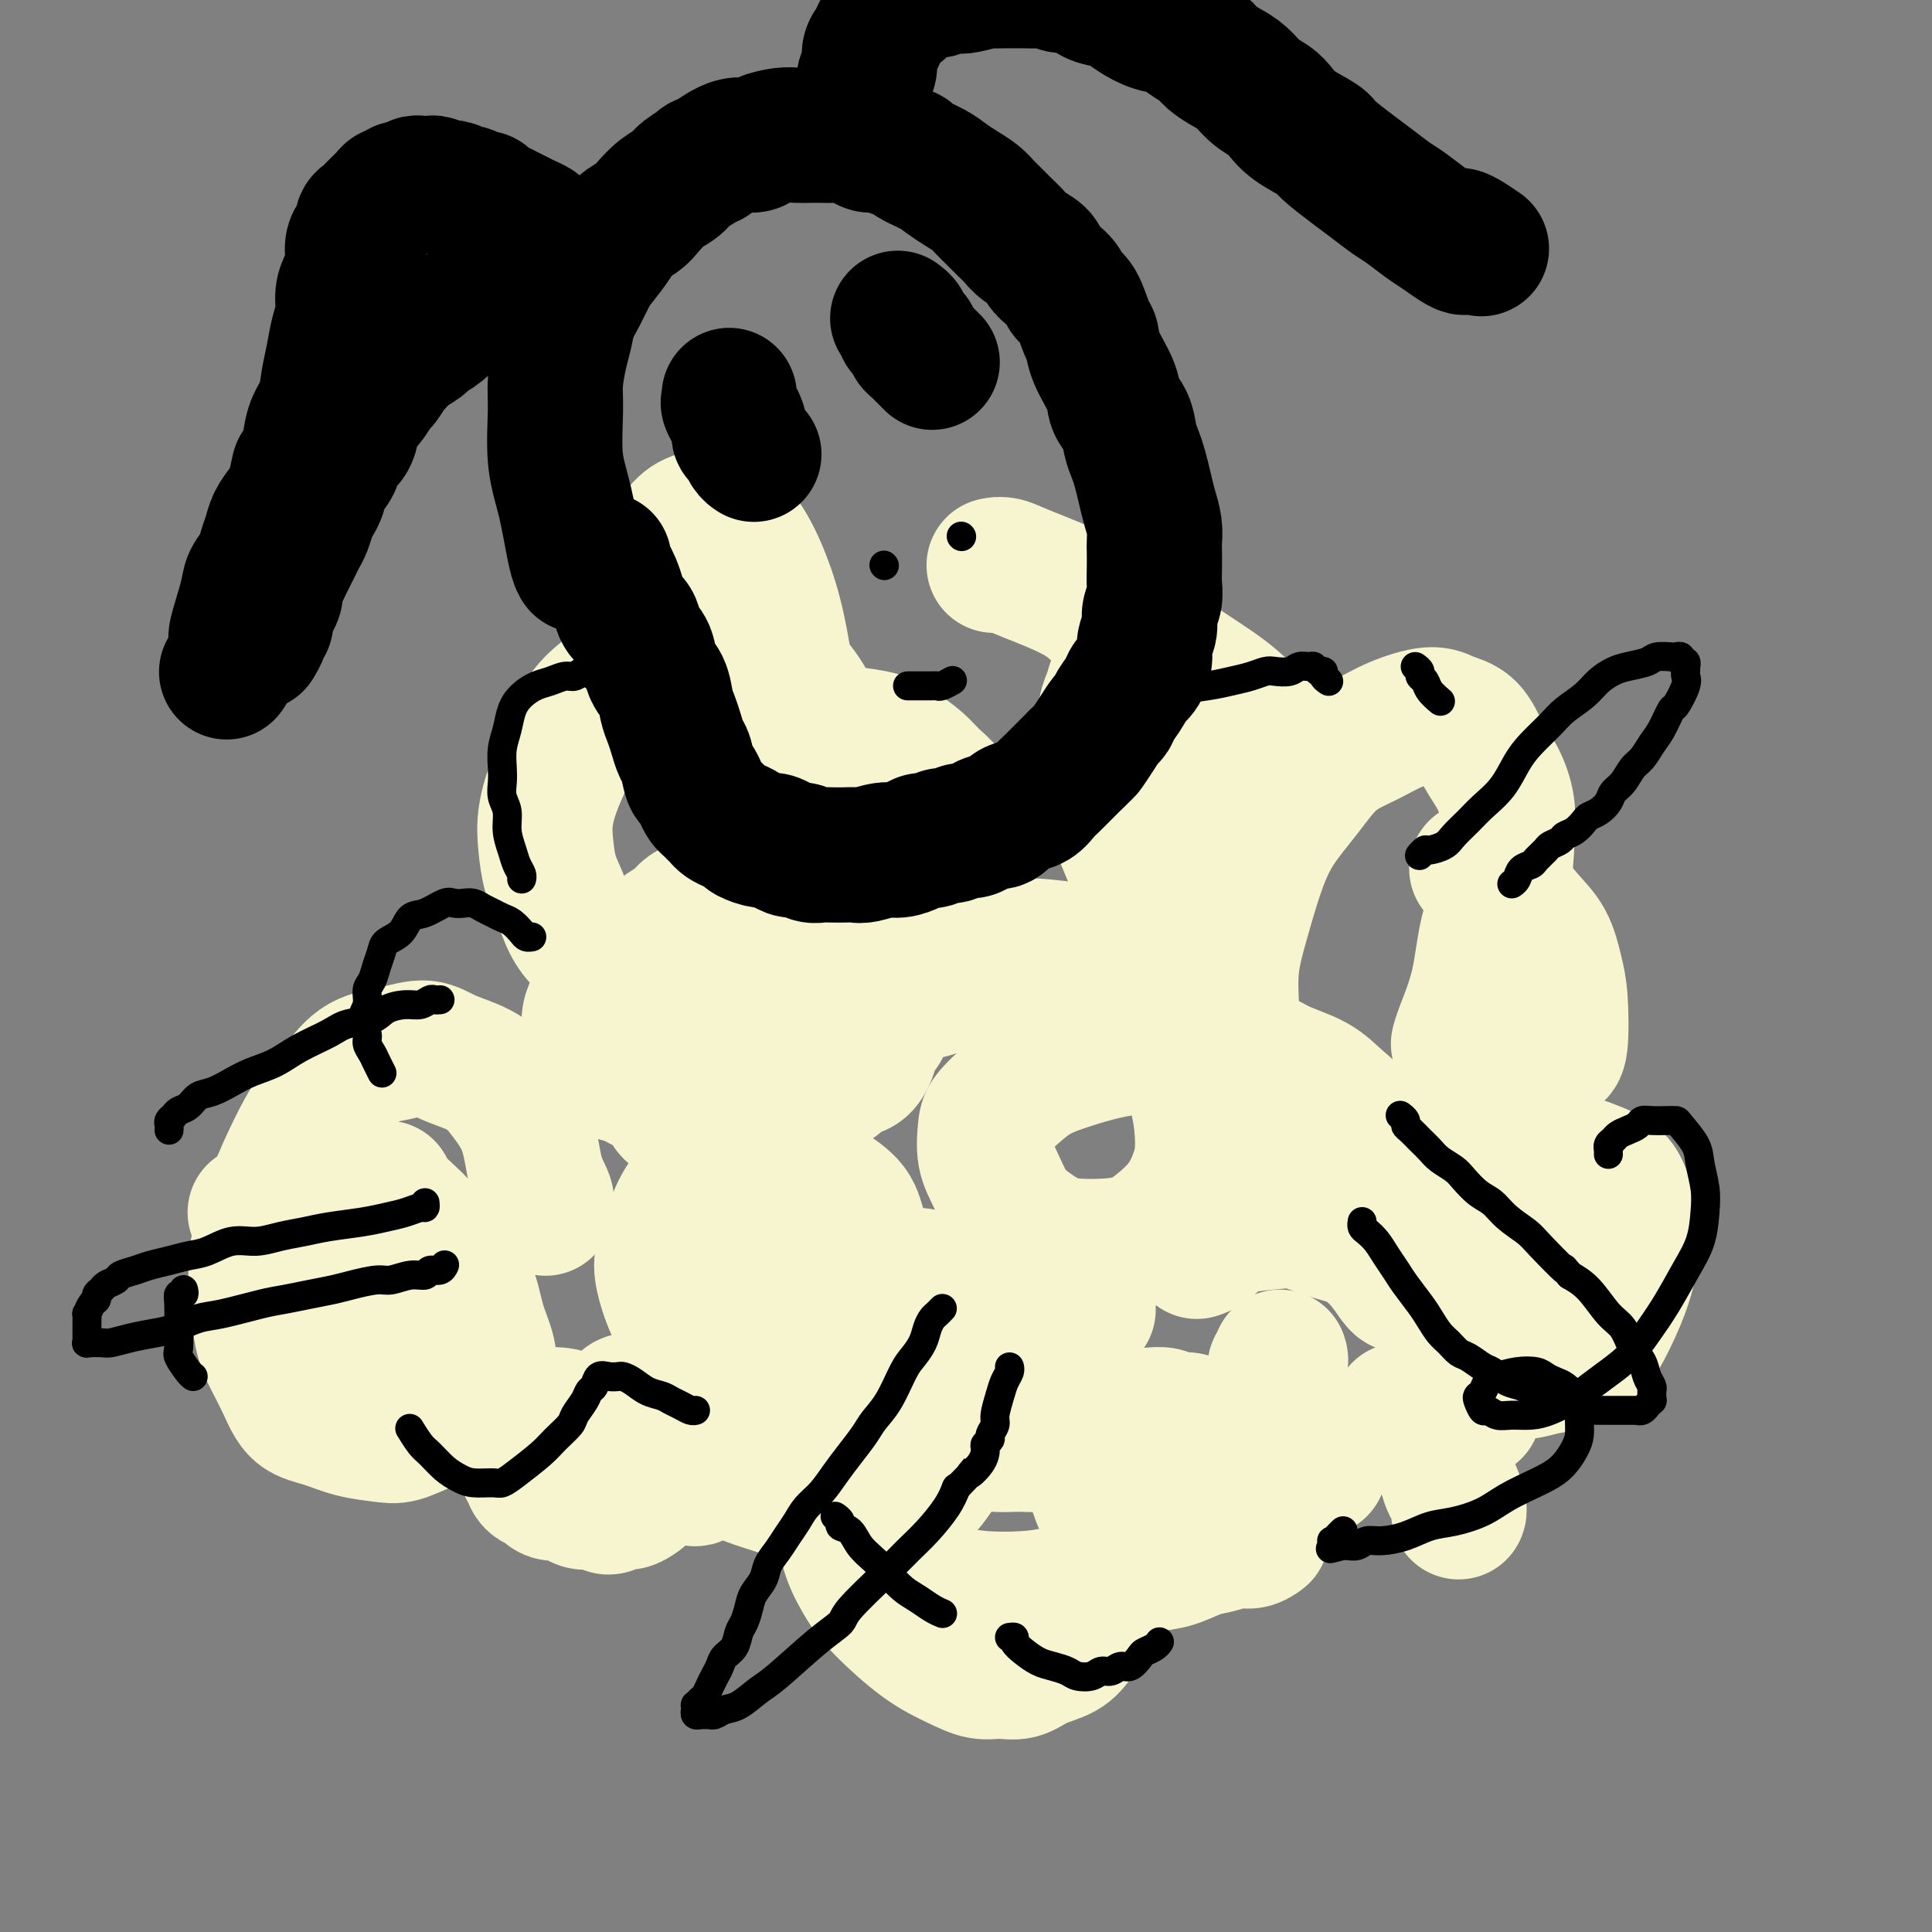 <svg viewBox='0 0 400 400' version='1.1' xmlns='http://www.w3.org/2000/svg' xmlns:xlink='http://www.w3.org/1999/xlink'><rect x="0" y="0" width="400" height="400" fill="#808080" stroke="none"/><g fill='none' stroke='#F7F5D0' stroke-width='4' stroke-linecap='round' stroke-linejoin='round'><path d='M126,142c0.030,-0.416 0.059,-0.833 0,-1c-0.059,-0.167 -0.208,-0.085 0,0c0.208,0.085 0.773,0.173 1,0c0.227,-0.173 0.116,-0.609 0,-1c-0.116,-0.391 -0.238,-0.739 0,-1c0.238,-0.261 0.837,-0.436 1,-1c0.163,-0.564 -0.111,-1.517 0,-2c0.111,-0.483 0.607,-0.495 1,-1c0.393,-0.505 0.683,-1.502 1,-2c0.317,-0.498 0.662,-0.497 1,-1c0.338,-0.503 0.668,-1.512 1,-2c0.332,-0.488 0.666,-0.457 1,-1c0.334,-0.543 0.667,-1.662 1,-2c0.333,-0.338 0.666,0.105 1,0c0.334,-0.105 0.670,-0.757 1,-1c0.330,-0.243 0.656,-0.077 1,0c0.344,0.077 0.708,0.065 1,0c0.292,-0.065 0.512,-0.183 1,0c0.488,0.183 1.244,0.667 2,1c0.756,0.333 1.512,0.517 2,1c0.488,0.483 0.709,1.266 1,2c0.291,0.734 0.651,1.418 1,2c0.349,0.582 0.686,1.063 1,2c0.314,0.937 0.605,2.330 1,3c0.395,0.670 0.894,0.617 1,1c0.106,0.383 -0.182,1.202 0,2c0.182,0.798 0.832,1.576 1,2c0.168,0.424 -0.147,0.495 0,1c0.147,0.505 0.757,1.446 1,2c0.243,0.554 0.117,0.723 0,1c-0.117,0.277 -0.227,0.662 0,1c0.227,0.338 0.792,0.630 1,1c0.208,0.370 0.059,0.820 0,1c-0.059,0.180 -0.030,0.090 0,0'/></g>
<g fill='none' stroke='#F7F5D0' stroke-width='28' stroke-linecap='round' stroke-linejoin='round'><path d='M129,222c0.009,0.000 0.017,0.000 0,0c-0.017,-0.000 -0.061,-0.000 0,0c0.061,0.000 0.227,0.001 0,0c-0.227,-0.001 -0.848,-0.004 -1,0c-0.152,0.004 0.165,0.016 0,0c-0.165,-0.016 -0.814,-0.061 -1,0c-0.186,0.061 0.090,0.229 0,0c-0.090,-0.229 -0.545,-0.853 -1,-1c-0.455,-0.147 -0.911,0.183 -1,0c-0.089,-0.183 0.190,-0.879 0,-1c-0.190,-0.121 -0.850,0.331 -1,0c-0.150,-0.331 0.211,-1.447 0,-2c-0.211,-0.553 -0.993,-0.545 -1,-1c-0.007,-0.455 0.763,-1.373 1,-2c0.237,-0.627 -0.057,-0.964 0,-2c0.057,-1.036 0.465,-2.771 1,-4c0.535,-1.229 1.197,-1.953 2,-3c0.803,-1.047 1.748,-2.416 3,-4c1.252,-1.584 2.811,-3.381 4,-5c1.189,-1.619 2.009,-3.060 3,-4c0.991,-0.940 2.152,-1.380 3,-2c0.848,-0.620 1.382,-1.421 2,-2c0.618,-0.579 1.320,-0.937 2,-1c0.680,-0.063 1.337,0.168 2,0c0.663,-0.168 1.334,-0.737 2,-1c0.666,-0.263 1.329,-0.222 2,0c0.671,0.222 1.349,0.626 2,1c0.651,0.374 1.274,0.719 2,1c0.726,0.281 1.556,0.497 2,1c0.444,0.503 0.501,1.294 1,2c0.499,0.706 1.439,1.329 2,2c0.561,0.671 0.743,1.391 1,2c0.257,0.609 0.591,1.105 1,2c0.409,0.895 0.894,2.187 1,3c0.106,0.813 -0.168,1.146 0,2c0.168,0.854 0.777,2.229 1,3c0.223,0.771 0.060,0.938 0,2c-0.060,1.062 -0.017,3.018 0,4c0.017,0.982 0.009,0.991 0,1'/><path d='M163,213c0.445,3.754 -0.442,3.640 -1,4c-0.558,0.360 -0.786,1.196 -1,2c-0.214,0.804 -0.413,1.578 -1,2c-0.587,0.422 -1.563,0.491 -2,1c-0.437,0.509 -0.337,1.457 -1,2c-0.663,0.543 -2.091,0.681 -3,1c-0.909,0.319 -1.299,0.818 -2,1c-0.701,0.182 -1.712,0.047 -3,0c-1.288,-0.047 -2.851,-0.006 -4,0c-1.149,0.006 -1.882,-0.024 -3,0c-1.118,0.024 -2.622,0.102 -4,0c-1.378,-0.102 -2.631,-0.383 -4,-1c-1.369,-0.617 -2.854,-1.572 -4,-2c-1.146,-0.428 -1.953,-0.331 -3,-1c-1.047,-0.669 -2.332,-2.104 -3,-3c-0.668,-0.896 -0.717,-1.254 -1,-2c-0.283,-0.746 -0.801,-1.879 -1,-3c-0.199,-1.121 -0.081,-2.228 0,-3c0.081,-0.772 0.124,-1.207 1,-3c0.876,-1.793 2.586,-4.942 4,-7c1.414,-2.058 2.534,-3.025 4,-4c1.466,-0.975 3.279,-1.960 5,-3c1.721,-1.040 3.351,-2.136 5,-3c1.649,-0.864 3.319,-1.496 5,-2c1.681,-0.504 3.374,-0.879 5,-1c1.626,-0.121 3.187,0.012 5,0c1.813,-0.012 3.879,-0.169 5,0c1.121,0.169 1.298,0.663 2,1c0.702,0.337 1.928,0.517 3,1c1.072,0.483 1.990,1.269 3,2c1.010,0.731 2.113,1.406 3,2c0.887,0.594 1.560,1.106 2,2c0.440,0.894 0.647,2.171 1,3c0.353,0.829 0.851,1.211 1,2c0.149,0.789 -0.050,1.986 0,3c0.050,1.014 0.348,1.846 0,3c-0.348,1.154 -1.343,2.629 -2,4c-0.657,1.371 -0.975,2.637 -2,4c-1.025,1.363 -2.758,2.822 -4,4c-1.242,1.178 -1.994,2.074 -3,3c-1.006,0.926 -2.265,1.880 -4,3c-1.735,1.120 -3.945,2.405 -5,3c-1.055,0.595 -0.954,0.500 -2,1c-1.046,0.500 -3.240,1.596 -5,2c-1.760,0.404 -3.087,0.117 -4,0c-0.913,-0.117 -1.411,-0.065 -2,0c-0.589,0.065 -1.269,0.144 -2,0c-0.731,-0.144 -1.514,-0.509 -2,-1c-0.486,-0.491 -0.675,-1.108 -1,-2c-0.325,-0.892 -0.786,-2.059 -1,-3c-0.214,-0.941 -0.179,-1.658 0,-3c0.179,-1.342 0.504,-3.311 1,-5c0.496,-1.689 1.162,-3.099 2,-5c0.838,-1.901 1.846,-4.293 3,-6c1.154,-1.707 2.453,-2.730 4,-4c1.547,-1.270 3.344,-2.786 5,-4c1.656,-1.214 3.173,-2.126 5,-3c1.827,-0.874 3.964,-1.708 6,-2c2.036,-0.292 3.971,-0.040 5,0c1.029,0.040 1.151,-0.131 2,0c0.849,0.131 2.424,0.566 4,1'/><path d='M174,194c3.653,0.442 4.285,2.046 5,3c0.715,0.954 1.514,1.259 2,2c0.486,0.741 0.659,1.917 1,3c0.341,1.083 0.849,2.074 1,3c0.151,0.926 -0.055,1.786 0,3c0.055,1.214 0.373,2.783 0,4c-0.373,1.217 -1.435,2.084 -2,3c-0.565,0.916 -0.631,1.881 -1,3c-0.369,1.119 -1.040,2.391 -2,3c-0.960,0.609 -2.207,0.557 -3,1c-0.793,0.443 -1.130,1.383 -2,2c-0.870,0.617 -2.271,0.910 -3,1c-0.729,0.090 -0.784,-0.024 -1,0c-0.216,0.024 -0.592,0.184 -1,0c-0.408,-0.184 -0.850,-0.714 -1,-1c-0.150,-0.286 -0.010,-0.330 0,-1c0.010,-0.670 -0.109,-1.966 0,-3c0.109,-1.034 0.446,-1.805 1,-3c0.554,-1.195 1.324,-2.815 2,-4c0.676,-1.185 1.259,-1.934 2,-3c0.741,-1.066 1.640,-2.447 2,-3c0.360,-0.553 0.180,-0.276 0,0'/><path d='M174,189c-0.391,0.116 -0.782,0.231 -1,0c-0.218,-0.231 -0.263,-0.810 0,-1c0.263,-0.190 0.835,0.008 1,0c0.165,-0.008 -0.077,-0.221 0,0c0.077,0.221 0.473,0.875 1,1c0.527,0.125 1.183,-0.280 2,0c0.817,0.280 1.794,1.245 3,2c1.206,0.755 2.641,1.300 4,2c1.359,0.700 2.641,1.553 4,2c1.359,0.447 2.796,0.486 4,1c1.204,0.514 2.174,1.501 3,2c0.826,0.499 1.507,0.510 2,1c0.493,0.490 0.799,1.459 1,2c0.201,0.541 0.298,0.652 0,1c-0.298,0.348 -0.991,0.931 -1,1c-0.009,0.069 0.666,-0.377 0,0c-0.666,0.377 -2.673,1.577 -4,2c-1.327,0.423 -1.974,0.070 -3,0c-1.026,-0.070 -2.430,0.144 -4,0c-1.570,-0.144 -3.305,-0.645 -5,-1c-1.695,-0.355 -3.350,-0.563 -5,-1c-1.650,-0.437 -3.295,-1.102 -5,-2c-1.705,-0.898 -3.470,-2.028 -5,-3c-1.530,-0.972 -2.827,-1.786 -4,-3c-1.173,-1.214 -2.223,-2.828 -3,-4c-0.777,-1.172 -1.280,-1.902 -2,-3c-0.720,-1.098 -1.656,-2.564 -2,-4c-0.344,-1.436 -0.096,-2.841 0,-4c0.096,-1.159 0.041,-2.071 0,-3c-0.041,-0.929 -0.068,-1.876 0,-3c0.068,-1.124 0.231,-2.426 1,-4c0.769,-1.574 2.142,-3.419 3,-5c0.858,-1.581 1.200,-2.896 2,-4c0.800,-1.104 2.059,-1.995 3,-3c0.941,-1.005 1.564,-2.123 3,-3c1.436,-0.877 3.685,-1.512 5,-2c1.315,-0.488 1.696,-0.830 2,-1c0.304,-0.170 0.531,-0.170 2,0c1.469,0.170 4.180,0.510 6,1c1.820,0.490 2.750,1.131 4,2c1.250,0.869 2.821,1.965 4,3c1.179,1.035 1.966,2.008 3,3c1.034,0.992 2.316,2.003 3,3c0.684,0.997 0.771,1.978 1,3c0.229,1.022 0.600,2.083 1,3c0.400,0.917 0.829,1.691 1,2c0.171,0.309 0.086,0.155 0,0'/><path d='M132,141c-0.461,-0.270 -0.923,-0.540 -1,-1c-0.077,-0.460 0.230,-1.111 0,-2c-0.230,-0.889 -0.999,-2.015 -1,-3c-0.001,-0.985 0.765,-1.827 1,-3c0.235,-1.173 -0.061,-2.677 0,-4c0.061,-1.323 0.479,-2.466 1,-4c0.521,-1.534 1.143,-3.459 2,-5c0.857,-1.541 1.947,-2.699 3,-4c1.053,-1.301 2.070,-2.746 3,-4c0.930,-1.254 1.775,-2.317 3,-3c1.225,-0.683 2.831,-0.986 4,-1c1.169,-0.014 1.900,0.261 3,1c1.100,0.739 2.570,1.942 4,4c1.430,2.058 2.819,4.971 4,8c1.181,3.029 2.155,6.172 3,10c0.845,3.828 1.563,8.340 2,12c0.437,3.660 0.593,6.469 0,11c-0.593,4.531 -1.935,10.783 -3,15c-1.065,4.217 -1.851,6.400 -3,9c-1.149,2.600 -2.659,5.619 -4,8c-1.341,2.381 -2.513,4.126 -4,6c-1.487,1.874 -3.290,3.877 -5,5c-1.710,1.123 -3.328,1.368 -5,2c-1.672,0.632 -3.399,1.653 -5,2c-1.601,0.347 -3.076,0.019 -4,0c-0.924,-0.019 -1.297,0.271 -2,0c-0.703,-0.271 -1.736,-1.102 -3,-2c-1.264,-0.898 -2.759,-1.863 -4,-3c-1.241,-1.137 -2.229,-2.448 -3,-4c-0.771,-1.552 -1.326,-3.347 -2,-5c-0.674,-1.653 -1.467,-3.163 -2,-5c-0.533,-1.837 -0.805,-3.999 -1,-6c-0.195,-2.001 -0.314,-3.840 0,-6c0.314,-2.160 1.062,-4.640 2,-7c0.938,-2.360 2.065,-4.599 3,-7c0.935,-2.401 1.677,-4.963 3,-7c1.323,-2.037 3.226,-3.548 5,-5c1.774,-1.452 3.418,-2.843 5,-4c1.582,-1.157 3.101,-2.079 6,-3c2.899,-0.921 7.179,-1.841 10,-2c2.821,-0.159 4.185,0.443 6,1c1.815,0.557 4.081,1.068 6,2c1.919,0.932 3.490,2.286 5,4c1.510,1.714 2.958,3.789 4,6c1.042,2.211 1.678,4.557 2,7c0.322,2.443 0.331,4.984 0,7c-0.331,2.016 -1.003,3.507 -2,6c-0.997,2.493 -2.319,5.988 -4,9c-1.681,3.012 -3.722,5.542 -5,7c-1.278,1.458 -1.794,1.845 -2,2c-0.206,0.155 -0.103,0.077 0,0'/><path d='M198,198c-0.146,-0.023 -0.293,-0.046 0,0c0.293,0.046 1.025,0.160 2,0c0.975,-0.160 2.193,-0.595 4,-1c1.807,-0.405 4.202,-0.782 6,-1c1.798,-0.218 2.998,-0.277 6,0c3.002,0.277 7.806,0.892 11,2c3.194,1.108 4.779,2.711 7,5c2.221,2.289 5.077,5.265 7,8c1.923,2.735 2.915,5.231 4,8c1.085,2.769 2.265,5.812 3,9c0.735,3.188 1.024,6.521 1,9c-0.024,2.479 -0.360,4.104 -1,6c-0.640,1.896 -1.584,4.064 -3,6c-1.416,1.936 -3.305,3.642 -5,5c-1.695,1.358 -3.198,2.369 -5,3c-1.802,0.631 -3.903,0.881 -6,1c-2.097,0.119 -4.189,0.108 -6,0c-1.811,-0.108 -3.340,-0.313 -5,-1c-1.660,-0.687 -3.450,-1.857 -5,-3c-1.550,-1.143 -2.859,-2.258 -4,-4c-1.141,-1.742 -2.112,-4.110 -3,-6c-0.888,-1.890 -1.691,-3.300 -2,-5c-0.309,-1.700 -0.123,-3.689 0,-5c0.123,-1.311 0.181,-1.942 1,-3c0.819,-1.058 2.397,-2.542 4,-4c1.603,-1.458 3.230,-2.888 5,-4c1.770,-1.112 3.684,-1.904 7,-3c3.316,-1.096 8.036,-2.495 12,-3c3.964,-0.505 7.172,-0.117 9,0c1.828,0.117 2.276,-0.038 5,0c2.724,0.038 7.723,0.268 11,1c3.277,0.732 4.831,1.965 7,3c2.169,1.035 4.952,1.872 7,3c2.048,1.128 3.362,2.548 5,4c1.638,1.452 3.602,2.936 5,5c1.398,2.064 2.230,4.708 3,7c0.770,2.292 1.476,4.232 2,6c0.524,1.768 0.864,3.362 1,4c0.136,0.638 0.068,0.319 0,0'/><path d='M142,280c0.018,-0.255 0.037,-0.510 0,-1c-0.037,-0.490 -0.129,-1.216 0,-2c0.129,-0.784 0.480,-1.628 1,-3c0.520,-1.372 1.209,-3.272 2,-5c0.791,-1.728 1.684,-3.283 3,-5c1.316,-1.717 3.056,-3.597 5,-5c1.944,-1.403 4.092,-2.328 6,-3c1.908,-0.672 3.577,-1.091 5,-1c1.423,0.091 2.602,0.691 4,1c1.398,0.309 3.015,0.326 4,1c0.985,0.674 1.337,2.007 2,3c0.663,0.993 1.636,1.648 2,3c0.364,1.352 0.120,3.401 0,5c-0.120,1.599 -0.117,2.747 0,4c0.117,1.253 0.349,2.612 0,4c-0.349,1.388 -1.279,2.804 -2,4c-0.721,1.196 -1.235,2.172 -3,3c-1.765,0.828 -4.782,1.510 -7,2c-2.218,0.490 -3.636,0.789 -5,1c-1.364,0.211 -2.673,0.332 -4,0c-1.327,-0.332 -2.674,-1.119 -4,-2c-1.326,-0.881 -2.633,-1.856 -4,-3c-1.367,-1.144 -2.795,-2.456 -4,-4c-1.205,-1.544 -2.188,-3.318 -3,-5c-0.812,-1.682 -1.453,-3.271 -2,-5c-0.547,-1.729 -0.999,-3.597 -1,-5c-0.001,-1.403 0.448,-2.341 1,-4c0.552,-1.659 1.206,-4.040 2,-6c0.794,-1.960 1.727,-3.501 3,-5c1.273,-1.499 2.888,-2.958 5,-4c2.112,-1.042 4.723,-1.669 7,-2c2.277,-0.331 4.219,-0.366 6,0c1.781,0.366 3.400,1.132 5,2c1.600,0.868 3.182,1.839 5,3c1.818,1.161 3.873,2.511 5,4c1.127,1.489 1.327,3.118 2,5c0.673,1.882 1.818,4.019 2,6c0.182,1.981 -0.600,3.808 -1,6c-0.400,2.192 -0.418,4.750 -1,7c-0.582,2.250 -1.729,4.193 -3,6c-1.271,1.807 -2.664,3.479 -5,5c-2.336,1.521 -5.613,2.891 -8,4c-2.387,1.109 -3.885,1.956 -8,3c-4.115,1.044 -10.848,2.286 -16,3c-5.152,0.714 -8.723,0.899 -12,1c-3.277,0.101 -6.259,0.118 -10,0c-3.741,-0.118 -8.240,-0.372 -12,-1c-3.760,-0.628 -6.782,-1.631 -10,-2c-3.218,-0.369 -6.634,-0.106 -8,0c-1.366,0.106 -0.683,0.053 0,0'/><path d='M80,246c0.171,0.588 0.343,1.176 1,2c0.657,0.824 1.800,1.884 3,3c1.200,1.116 2.459,2.286 4,4c1.541,1.714 3.366,3.971 5,6c1.634,2.029 3.077,3.831 4,6c0.923,2.169 1.325,4.705 2,7c0.675,2.295 1.624,4.348 2,6c0.376,1.652 0.181,2.903 0,4c-0.181,1.097 -0.348,2.038 -1,3c-0.652,0.962 -1.789,1.943 -3,3c-1.211,1.057 -2.496,2.190 -4,3c-1.504,0.810 -3.226,1.296 -5,2c-1.774,0.704 -3.598,1.624 -5,2c-1.402,0.376 -2.381,0.206 -4,0c-1.619,-0.206 -3.879,-0.449 -6,-1c-2.121,-0.551 -4.102,-1.411 -6,-2c-1.898,-0.589 -3.714,-0.907 -5,-2c-1.286,-1.093 -2.042,-2.960 -3,-5c-0.958,-2.040 -2.119,-4.254 -3,-6c-0.881,-1.746 -1.481,-3.024 -2,-6c-0.519,-2.976 -0.955,-7.649 -1,-11c-0.045,-3.351 0.301,-5.382 1,-8c0.699,-2.618 1.752,-5.825 3,-9c1.248,-3.175 2.692,-6.317 4,-9c1.308,-2.683 2.481,-4.906 4,-7c1.519,-2.094 3.383,-4.058 5,-6c1.617,-1.942 2.988,-3.861 5,-5c2.012,-1.139 4.666,-1.496 7,-2c2.334,-0.504 4.348,-1.154 6,-1c1.652,0.154 2.942,1.110 5,2c2.058,0.890 4.885,1.712 7,3c2.115,1.288 3.519,3.042 5,5c1.481,1.958 3.038,4.118 4,7c0.962,2.882 1.330,6.484 2,9c0.670,2.516 1.642,3.947 2,5c0.358,1.053 0.102,1.730 0,2c-0.102,0.270 -0.051,0.135 0,0'/><path d='M53,251c-0.144,0.004 -0.287,0.008 0,0c0.287,-0.008 1.005,-0.028 2,0c0.995,0.028 2.268,0.104 4,0c1.732,-0.104 3.925,-0.387 6,0c2.075,0.387 4.034,1.444 6,2c1.966,0.556 3.941,0.610 6,1c2.059,0.390 4.203,1.115 6,2c1.797,0.885 3.249,1.929 5,3c1.751,1.071 3.803,2.168 5,3c1.197,0.832 1.541,1.397 2,3c0.459,1.603 1.033,4.243 1,6c-0.033,1.757 -0.672,2.630 -1,4c-0.328,1.370 -0.346,3.235 -1,5c-0.654,1.765 -1.945,3.429 -3,5c-1.055,1.571 -1.875,3.049 -3,4c-1.125,0.951 -2.555,1.376 -4,2c-1.445,0.624 -2.904,1.446 -4,2c-1.096,0.554 -1.830,0.839 -3,1c-1.170,0.161 -2.775,0.198 -4,0c-1.225,-0.198 -2.069,-0.632 -3,-1c-0.931,-0.368 -1.947,-0.670 -3,-1c-1.053,-0.330 -2.141,-0.686 -3,-1c-0.859,-0.314 -1.488,-0.585 -2,-1c-0.512,-0.415 -0.909,-0.974 -1,-2c-0.091,-1.026 0.122,-2.519 0,-3c-0.122,-0.481 -0.578,0.050 0,-1c0.578,-1.050 2.191,-3.683 3,-5c0.809,-1.317 0.813,-1.320 2,-2c1.187,-0.680 3.555,-2.036 5,-3c1.445,-0.964 1.965,-1.535 3,-2c1.035,-0.465 2.583,-0.823 4,-1c1.417,-0.177 2.702,-0.173 4,0c1.298,0.173 2.607,0.516 4,1c1.393,0.484 2.868,1.109 4,2c1.132,0.891 1.920,2.048 3,3c1.080,0.952 2.451,1.701 3,2c0.549,0.299 0.274,0.150 0,0'/><path d='M145,305c0.008,-0.008 0.016,-0.015 0,0c-0.016,0.015 -0.057,0.054 0,0c0.057,-0.054 0.211,-0.200 0,0c-0.211,0.200 -0.789,0.747 -1,1c-0.211,0.253 -0.057,0.212 0,0c0.057,-0.212 0.015,-0.596 0,-1c-0.015,-0.404 -0.004,-0.830 0,-1c0.004,-0.170 0.002,-0.085 0,0'/><path d='M157,277c-0.014,0.184 -0.028,0.368 0,0c0.028,-0.368 0.098,-1.289 1,-2c0.902,-0.711 2.635,-1.212 4,-2c1.365,-0.788 2.362,-1.862 4,-3c1.638,-1.138 3.915,-2.341 6,-3c2.085,-0.659 3.976,-0.776 6,-1c2.024,-0.224 4.181,-0.555 6,-1c1.819,-0.445 3.300,-1.002 5,-1c1.700,0.002 3.618,0.565 5,1c1.382,0.435 2.227,0.744 3,1c0.773,0.256 1.475,0.460 2,1c0.525,0.540 0.872,1.414 1,2c0.128,0.586 0.037,0.882 0,1c-0.037,0.118 -0.018,0.059 0,0'/><path d='M183,292c0.367,-0.593 0.733,-1.187 1,-2c0.267,-0.813 0.434,-1.846 1,-3c0.566,-1.154 1.532,-2.430 3,-4c1.468,-1.570 3.439,-3.433 5,-5c1.561,-1.567 2.714,-2.836 4,-4c1.286,-1.164 2.707,-2.222 4,-3c1.293,-0.778 2.460,-1.275 4,-2c1.540,-0.725 3.453,-1.679 5,-2c1.547,-0.321 2.727,-0.009 4,0c1.273,0.009 2.640,-0.286 4,0c1.360,0.286 2.712,1.154 4,2c1.288,0.846 2.511,1.670 3,2c0.489,0.330 0.245,0.165 0,0'/><path d='M265,281c0.120,0.351 0.239,0.702 0,1c-0.239,0.298 -0.837,0.543 -1,1c-0.163,0.457 0.110,1.127 0,2c-0.110,0.873 -0.604,1.951 -1,3c-0.396,1.049 -0.695,2.071 -1,3c-0.305,0.929 -0.618,1.764 -1,2c-0.382,0.236 -0.834,-0.129 -1,0c-0.166,0.129 -0.048,0.751 0,1c0.048,0.249 0.024,0.124 0,0'/><path d='M248,259c-0.186,0.067 -0.372,0.134 0,0c0.372,-0.134 1.301,-0.468 2,-1c0.699,-0.532 1.168,-1.260 2,-2c0.832,-0.740 2.027,-1.490 4,-2c1.973,-0.510 4.723,-0.780 7,-1c2.277,-0.220 4.081,-0.388 6,0c1.919,0.388 3.954,1.333 6,2c2.046,0.667 4.104,1.054 6,2c1.896,0.946 3.632,2.449 5,4c1.368,1.551 2.368,3.148 3,4c0.632,0.852 0.895,0.958 1,1c0.105,0.042 0.053,0.021 0,0'/><path d='M292,249c0.026,-0.444 0.051,-0.888 0,-1c-0.051,-0.112 -0.179,0.109 0,0c0.179,-0.109 0.664,-0.547 1,-1c0.336,-0.453 0.524,-0.920 1,-1c0.476,-0.080 1.241,0.227 2,0c0.759,-0.227 1.514,-0.989 2,-1c0.486,-0.011 0.705,0.729 1,1c0.295,0.271 0.667,0.072 1,0c0.333,-0.072 0.626,-0.019 1,0c0.374,0.019 0.828,0.002 1,0c0.172,-0.002 0.061,0.011 0,0c-0.061,-0.011 -0.072,-0.048 0,0c0.072,0.048 0.227,0.179 0,0c-0.227,-0.179 -0.836,-0.670 -2,-1c-1.164,-0.330 -2.884,-0.500 -5,-1c-2.116,-0.500 -4.628,-1.331 -7,-2c-2.372,-0.669 -4.604,-1.177 -7,-2c-2.396,-0.823 -4.957,-1.963 -7,-3c-2.043,-1.037 -3.568,-1.972 -6,-4c-2.432,-2.028 -5.771,-5.150 -8,-8c-2.229,-2.850 -3.349,-5.427 -4,-8c-0.651,-2.573 -0.833,-5.140 -1,-8c-0.167,-2.860 -0.317,-6.012 0,-9c0.317,-2.988 1.103,-5.811 2,-9c0.897,-3.189 1.905,-6.744 3,-10c1.095,-3.256 2.278,-6.212 4,-9c1.722,-2.788 3.984,-5.407 6,-8c2.016,-2.593 3.788,-5.161 6,-7c2.212,-1.839 4.864,-2.948 7,-4c2.136,-1.052 3.754,-2.046 6,-3c2.246,-0.954 5.119,-1.867 7,-2c1.881,-0.133 2.771,0.514 4,1c1.229,0.486 2.799,0.811 4,2c1.201,1.189 2.034,3.241 3,5c0.966,1.759 2.067,3.225 3,5c0.933,1.775 1.699,3.860 2,6c0.301,2.140 0.137,4.334 0,7c-0.137,2.666 -0.247,5.804 -1,9c-0.753,3.196 -2.149,6.450 -3,10c-0.851,3.550 -1.156,7.395 -2,11c-0.844,3.605 -2.227,6.971 -3,9c-0.773,2.029 -0.935,2.723 -1,3c-0.065,0.277 -0.032,0.139 0,0'/><path d='M306,180c0.073,0.045 0.147,0.090 0,0c-0.147,-0.090 -0.513,-0.315 0,0c0.513,0.315 1.906,1.171 3,2c1.094,0.829 1.890,1.630 3,3c1.110,1.370 2.533,3.309 4,5c1.467,1.691 2.978,3.132 4,5c1.022,1.868 1.556,4.161 2,6c0.444,1.839 0.800,3.225 1,6c0.200,2.775 0.246,6.939 0,9c-0.246,2.061 -0.785,2.017 -1,2c-0.215,-0.017 -0.108,-0.009 0,0'/><path d='M266,233c-0.534,0.068 -1.068,0.137 -2,-1c-0.932,-1.137 -2.261,-3.479 -4,-6c-1.739,-2.521 -3.886,-5.221 -6,-8c-2.114,-2.779 -4.195,-5.637 -6,-9c-1.805,-3.363 -3.334,-7.233 -5,-11c-1.666,-3.767 -3.469,-7.433 -5,-11c-1.531,-3.567 -2.789,-7.035 -4,-10c-1.211,-2.965 -2.374,-5.426 -3,-8c-0.626,-2.574 -0.715,-5.260 -1,-8c-0.285,-2.740 -0.765,-5.536 -1,-8c-0.235,-2.464 -0.226,-4.598 0,-6c0.226,-1.402 0.668,-2.072 1,-3c0.332,-0.928 0.555,-2.114 1,-3c0.445,-0.886 1.112,-1.470 2,-2c0.888,-0.530 1.997,-1.005 3,-1c1.003,0.005 1.900,0.489 3,1c1.100,0.511 2.402,1.050 4,2c1.598,0.950 3.494,2.311 5,4c1.506,1.689 2.624,3.706 4,6c1.376,2.294 3.010,4.863 4,7c0.990,2.137 1.338,3.841 2,6c0.662,2.159 1.640,4.774 2,6c0.360,1.226 0.103,1.065 0,1c-0.103,-0.065 -0.051,-0.032 0,0'/><path d='M206,117c-0.153,0.031 -0.306,0.062 0,0c0.306,-0.062 1.072,-0.216 2,0c0.928,0.216 2.017,0.801 5,2c2.983,1.199 7.860,3.010 11,5c3.140,1.990 4.544,4.158 7,6c2.456,1.842 5.965,3.359 9,5c3.035,1.641 5.598,3.407 8,5c2.402,1.593 4.644,3.015 7,5c2.356,1.985 4.827,4.534 6,6c1.173,1.466 1.050,1.847 1,2c-0.050,0.153 -0.025,0.076 0,0'/><path d='M301,237c-0.069,-0.089 -0.139,-0.178 0,0c0.139,0.178 0.486,0.622 1,1c0.514,0.378 1.194,0.690 2,1c0.806,0.310 1.738,0.619 3,1c1.262,0.381 2.855,0.834 4,1c1.145,0.166 1.843,0.044 3,0c1.157,-0.044 2.773,-0.009 4,0c1.227,0.009 2.065,-0.006 3,0c0.935,0.006 1.966,0.035 3,0c1.034,-0.035 2.070,-0.135 3,0c0.930,0.135 1.755,0.503 3,1c1.245,0.497 2.909,1.121 4,2c1.091,0.879 1.610,2.012 2,3c0.390,0.988 0.650,1.831 1,3c0.350,1.169 0.789,2.663 1,4c0.211,1.337 0.195,2.518 0,4c-0.195,1.482 -0.567,3.266 -1,5c-0.433,1.734 -0.926,3.420 -2,6c-1.074,2.580 -2.731,6.055 -4,8c-1.269,1.945 -2.152,2.360 -3,3c-0.848,0.640 -1.660,1.504 -3,2c-1.340,0.496 -3.206,0.625 -5,1c-1.794,0.375 -3.516,0.995 -5,1c-1.484,0.005 -2.730,-0.606 -4,-1c-1.270,-0.394 -2.563,-0.570 -4,-1c-1.437,-0.430 -3.017,-1.112 -4,-2c-0.983,-0.888 -1.370,-1.980 -2,-3c-0.630,-1.020 -1.502,-1.967 -2,-3c-0.498,-1.033 -0.621,-2.153 -1,-3c-0.379,-0.847 -1.012,-1.420 -1,-2c0.012,-0.580 0.670,-1.167 1,-2c0.330,-0.833 0.331,-1.911 1,-3c0.669,-1.089 2.007,-2.187 3,-3c0.993,-0.813 1.640,-1.339 3,-2c1.360,-0.661 3.431,-1.456 5,-2c1.569,-0.544 2.634,-0.837 4,-1c1.366,-0.163 3.031,-0.198 4,0c0.969,0.198 1.240,0.628 2,1c0.760,0.372 2.008,0.687 3,1c0.992,0.313 1.729,0.623 2,1c0.271,0.377 0.078,0.822 0,1c-0.078,0.178 -0.039,0.089 0,0'/><path d='M299,272c0.357,0.462 0.715,0.923 1,1c0.285,0.077 0.498,-0.232 1,0c0.502,0.232 1.294,1.004 2,2c0.706,0.996 1.327,2.214 2,3c0.673,0.786 1.397,1.138 2,2c0.603,0.862 1.085,2.232 1,3c-0.085,0.768 -0.739,0.934 -1,1c-0.261,0.066 -0.131,0.033 0,0'/><path d='M212,288c-0.073,-0.002 -0.146,-0.003 0,0c0.146,0.003 0.512,0.011 1,0c0.488,-0.011 1.098,-0.042 2,0c0.902,0.042 2.098,0.156 3,0c0.902,-0.156 1.512,-0.580 2,-1c0.488,-0.420 0.854,-0.834 1,-1c0.146,-0.166 0.073,-0.083 0,0'/><path d='M194,274c0.049,0.025 0.098,0.050 0,0c-0.098,-0.050 -0.344,-0.175 0,0c0.344,0.175 1.276,0.651 2,1c0.724,0.349 1.240,0.572 2,1c0.760,0.428 1.765,1.060 3,2c1.235,0.940 2.701,2.187 4,3c1.299,0.813 2.432,1.190 4,2c1.568,0.810 3.571,2.051 5,3c1.429,0.949 2.282,1.606 3,2c0.718,0.394 1.299,0.525 2,1c0.701,0.475 1.521,1.293 2,2c0.479,0.707 0.617,1.302 1,2c0.383,0.698 1.012,1.497 1,2c-0.012,0.503 -0.666,0.709 -1,1c-0.334,0.291 -0.349,0.667 -1,1c-0.651,0.333 -1.936,0.622 -3,1c-1.064,0.378 -1.905,0.844 -3,1c-1.095,0.156 -2.445,0.001 -4,0c-1.555,-0.001 -3.315,0.151 -5,0c-1.685,-0.151 -3.295,-0.604 -5,-1c-1.705,-0.396 -3.506,-0.735 -5,-1c-1.494,-0.265 -2.681,-0.456 -4,-1c-1.319,-0.544 -2.770,-1.440 -4,-2c-1.230,-0.560 -2.238,-0.784 -3,-1c-0.762,-0.216 -1.277,-0.425 -2,-1c-0.723,-0.575 -1.656,-1.517 -2,-2c-0.344,-0.483 -0.101,-0.507 0,-1c0.101,-0.493 0.061,-1.456 0,-2c-0.061,-0.544 -0.143,-0.669 0,-1c0.143,-0.331 0.511,-0.869 1,-1c0.489,-0.131 1.101,0.146 2,0c0.899,-0.146 2.086,-0.715 3,-1c0.914,-0.285 1.555,-0.287 2,0c0.445,0.287 0.694,0.861 1,1c0.306,0.139 0.670,-0.159 1,0c0.330,0.159 0.624,0.775 1,1c0.376,0.225 0.832,0.061 1,0c0.168,-0.061 0.048,-0.017 0,0c-0.048,0.017 -0.024,0.009 0,0'/><path d='M151,284c0.103,-0.006 0.205,-0.013 0,0c-0.205,0.013 -0.718,0.045 -1,0c-0.282,-0.045 -0.334,-0.167 -1,0c-0.666,0.167 -1.947,0.622 -3,1c-1.053,0.378 -1.878,0.680 -3,1c-1.122,0.320 -2.542,0.659 -4,1c-1.458,0.341 -2.955,0.683 -4,1c-1.045,0.317 -1.639,0.607 -2,1c-0.361,0.393 -0.488,0.889 -1,1c-0.512,0.111 -1.407,-0.162 -2,0c-0.593,0.162 -0.884,0.761 -1,1c-0.116,0.239 -0.058,0.120 0,0'/><path d='M132,292c0.030,-0.121 0.061,-0.242 0,0c-0.061,0.242 -0.212,0.848 0,1c0.212,0.152 0.788,-0.152 1,0c0.212,0.152 0.061,0.758 0,1c-0.061,0.242 -0.030,0.121 0,0'/><path d='M179,299c-0.095,0.000 -0.190,0.000 0,0c0.190,0.000 0.664,0.000 1,0c0.336,0.000 0.533,0.000 1,0c0.467,0.000 1.203,0.000 2,0c0.797,0.000 1.656,-0.000 2,0c0.344,0.000 0.172,0.000 0,0'/><path d='M232,294c0.032,-0.001 0.064,-0.001 0,0c-0.064,0.001 -0.225,0.004 0,0c0.225,-0.004 0.837,-0.015 1,0c0.163,0.015 -0.123,0.056 0,0c0.123,-0.056 0.656,-0.208 1,0c0.344,0.208 0.499,0.778 1,1c0.501,0.222 1.349,0.096 2,0c0.651,-0.096 1.107,-0.163 2,0c0.893,0.163 2.224,0.554 3,1c0.776,0.446 0.997,0.946 2,1c1.003,0.054 2.786,-0.337 4,0c1.214,0.337 1.857,1.401 3,2c1.143,0.599 2.785,0.734 4,1c1.215,0.266 2.001,0.664 3,1c0.999,0.336 2.210,0.612 3,1c0.790,0.388 1.158,0.889 2,1c0.842,0.111 2.159,-0.166 3,0c0.841,0.166 1.206,0.777 2,1c0.794,0.223 2.017,0.060 3,0c0.983,-0.060 1.726,-0.016 2,0c0.274,0.016 0.078,0.005 0,0c-0.078,-0.005 -0.039,-0.002 0,0'/><path d='M298,300c0.024,-0.187 0.048,-0.375 0,0c-0.048,0.375 -0.167,1.312 0,2c0.167,0.688 0.619,1.127 1,2c0.381,0.873 0.690,2.182 1,3c0.310,0.818 0.619,1.147 1,2c0.381,0.853 0.833,2.230 1,3c0.167,0.770 0.048,0.934 0,1c-0.048,0.066 -0.024,0.033 0,0'/><path d='M261,318c0.162,-0.120 0.323,-0.241 0,0c-0.323,0.241 -1.132,0.842 -2,1c-0.868,0.158 -1.797,-0.127 -3,0c-1.203,0.127 -2.680,0.667 -4,1c-1.320,0.333 -2.483,0.459 -4,1c-1.517,0.541 -3.387,1.496 -5,2c-1.613,0.504 -2.970,0.555 -5,1c-2.030,0.445 -4.733,1.283 -7,2c-2.267,0.717 -4.099,1.314 -6,2c-1.901,0.686 -3.872,1.461 -6,2c-2.128,0.539 -4.412,0.843 -7,1c-2.588,0.157 -5.480,0.168 -8,0c-2.520,-0.168 -4.668,-0.513 -7,-1c-2.332,-0.487 -4.848,-1.115 -7,-2c-2.152,-0.885 -3.942,-2.025 -5,-3c-1.058,-0.975 -1.386,-1.783 -2,-3c-0.614,-1.217 -1.513,-2.843 -2,-4c-0.487,-1.157 -0.561,-1.844 0,-4c0.561,-2.156 1.758,-5.783 3,-8c1.242,-2.217 2.529,-3.026 4,-4c1.471,-0.974 3.127,-2.112 5,-3c1.873,-0.888 3.963,-1.527 6,-2c2.037,-0.473 4.020,-0.781 6,-1c1.980,-0.219 3.958,-0.348 6,0c2.042,0.348 4.148,1.172 6,2c1.852,0.828 3.449,1.660 5,3c1.551,1.340 3.057,3.189 4,5c0.943,1.811 1.323,3.586 2,5c0.677,1.414 1.651,2.468 2,4c0.349,1.532 0.074,3.544 0,5c-0.074,1.456 0.054,2.358 0,4c-0.054,1.642 -0.289,4.025 -1,6c-0.711,1.975 -1.897,3.542 -3,5c-1.103,1.458 -2.122,2.807 -3,4c-0.878,1.193 -1.616,2.230 -3,3c-1.384,0.770 -3.414,1.273 -5,2c-1.586,0.727 -2.728,1.678 -4,2c-1.272,0.322 -2.676,0.015 -4,0c-1.324,-0.015 -2.570,0.263 -4,0c-1.430,-0.263 -3.045,-1.065 -5,-2c-1.955,-0.935 -4.251,-2.002 -7,-4c-2.749,-1.998 -5.952,-4.929 -8,-7c-2.048,-2.071 -2.943,-3.284 -4,-5c-1.057,-1.716 -2.278,-3.937 -3,-6c-0.722,-2.063 -0.944,-3.969 -1,-6c-0.056,-2.031 0.056,-4.186 0,-6c-0.056,-1.814 -0.279,-3.288 0,-5c0.279,-1.712 1.061,-3.664 2,-5c0.939,-1.336 2.037,-2.058 3,-3c0.963,-0.942 1.792,-2.105 3,-3c1.208,-0.895 2.797,-1.520 4,-2c1.203,-0.480 2.021,-0.813 3,-1c0.979,-0.187 2.119,-0.228 3,0c0.881,0.228 1.502,0.725 2,1c0.498,0.275 0.874,0.328 1,1c0.126,0.672 0.003,1.964 0,3c-0.003,1.036 0.115,1.817 0,3c-0.115,1.183 -0.461,2.766 -1,4c-0.539,1.234 -1.269,2.117 -2,3'/><path d='M193,306c-1.604,2.856 -4.115,3.495 -6,4c-1.885,0.505 -3.146,0.875 -4,1c-0.854,0.125 -1.302,0.003 -3,0c-1.698,-0.003 -4.645,0.112 -7,0c-2.355,-0.112 -4.117,-0.453 -6,-1c-1.883,-0.547 -3.887,-1.301 -6,-2c-2.113,-0.699 -4.335,-1.343 -6,-2c-1.665,-0.657 -2.774,-1.328 -4,-2c-1.226,-0.672 -2.571,-1.347 -4,-2c-1.429,-0.653 -2.943,-1.284 -4,-2c-1.057,-0.716 -1.656,-1.516 -2,-2c-0.344,-0.484 -0.432,-0.652 -1,-1c-0.568,-0.348 -1.616,-0.878 -2,-1c-0.384,-0.122 -0.103,0.163 0,0c0.103,-0.163 0.028,-0.775 0,-1c-0.028,-0.225 -0.008,-0.064 0,0c0.008,0.064 0.004,0.032 0,0'/><path d='M148,293c0.072,0.032 0.144,0.064 0,0c-0.144,-0.064 -0.505,-0.223 -1,0c-0.495,0.223 -1.125,0.829 -2,1c-0.875,0.171 -1.995,-0.094 -3,0c-1.005,0.094 -1.895,0.547 -3,1c-1.105,0.453 -2.424,0.906 -4,1c-1.576,0.094 -3.409,-0.170 -5,0c-1.591,0.170 -2.940,0.774 -4,1c-1.060,0.226 -1.832,0.076 -3,0c-1.168,-0.076 -2.732,-0.076 -4,0c-1.268,0.076 -2.238,0.228 -3,0c-0.762,-0.228 -1.314,-0.835 -2,-1c-0.686,-0.165 -1.505,0.114 -2,0c-0.495,-0.114 -0.665,-0.619 -1,-1c-0.335,-0.381 -0.836,-0.638 -1,-1c-0.164,-0.362 0.007,-0.830 0,-1c-0.007,-0.170 -0.194,-0.042 0,0c0.194,0.042 0.768,-0.001 1,0c0.232,0.001 0.124,0.045 1,0c0.876,-0.045 2.738,-0.178 4,0c1.262,0.178 1.925,0.666 3,1c1.075,0.334 2.564,0.513 4,1c1.436,0.487 2.819,1.281 4,2c1.181,0.719 2.158,1.362 3,2c0.842,0.638 1.547,1.269 2,2c0.453,0.731 0.654,1.562 1,2c0.346,0.438 0.837,0.484 1,1c0.163,0.516 -0.001,1.501 0,2c0.001,0.499 0.166,0.511 0,1c-0.166,0.489 -0.664,1.456 -1,2c-0.336,0.544 -0.512,0.663 -1,1c-0.488,0.337 -1.289,0.890 -2,1c-0.711,0.110 -1.331,-0.222 -2,0c-0.669,0.222 -1.385,0.997 -2,1c-0.615,0.003 -1.127,-0.768 -2,-1c-0.873,-0.232 -2.108,0.074 -3,0c-0.892,-0.074 -1.443,-0.527 -2,-1c-0.557,-0.473 -1.120,-0.967 -2,-1c-0.880,-0.033 -2.077,0.395 -3,0c-0.923,-0.395 -1.572,-1.611 -2,-2c-0.428,-0.389 -0.637,0.051 -1,0c-0.363,-0.051 -0.882,-0.591 -1,-1c-0.118,-0.409 0.163,-0.687 0,-1c-0.163,-0.313 -0.772,-0.661 -1,-1c-0.228,-0.339 -0.075,-0.668 0,-1c0.075,-0.332 0.072,-0.666 0,-1c-0.072,-0.334 -0.212,-0.668 0,-1c0.212,-0.332 0.775,-0.662 1,-1c0.225,-0.338 0.113,-0.683 0,-1c-0.113,-0.317 -0.227,-0.607 0,-1c0.227,-0.393 0.796,-0.890 1,-1c0.204,-0.110 0.044,0.166 0,0c-0.044,-0.166 0.026,-0.776 0,-1c-0.026,-0.224 -0.150,-0.064 0,0c0.150,0.064 0.575,0.032 1,0'/><path d='M112,296c0.464,-1.155 0.125,-1.042 0,-1c-0.125,0.042 -0.036,0.012 0,0c0.036,-0.012 0.018,-0.006 0,0'/><path d='M234,293c-0.093,-0.001 -0.187,-0.001 0,0c0.187,0.001 0.654,0.004 1,0c0.346,-0.004 0.572,-0.016 1,0c0.428,0.016 1.059,0.061 2,0c0.941,-0.061 2.192,-0.226 3,0c0.808,0.226 1.173,0.845 2,1c0.827,0.155 2.117,-0.155 3,0c0.883,0.155 1.360,0.773 2,1c0.640,0.227 1.441,0.061 2,0c0.559,-0.061 0.874,-0.017 1,0c0.126,0.017 0.063,0.009 0,0'/><path d='M290,292c-0.111,0.000 -0.222,0.000 0,0c0.222,0.000 0.778,0.000 1,0c0.222,0.000 0.111,0.000 0,0'/><path d='M304,290c0.030,-0.083 0.060,-0.167 0,0c-0.060,0.167 -0.208,0.583 0,1c0.208,0.417 0.774,0.833 1,1c0.226,0.167 0.113,0.083 0,0'/></g>
<g fill='none' stroke='#000000' stroke-width='28' stroke-linecap='round' stroke-linejoin='round'><path d='M125,116c0.024,-0.064 0.048,-0.128 0,0c-0.048,0.128 -0.169,0.447 0,1c0.169,0.553 0.627,1.341 1,2c0.373,0.659 0.662,1.191 1,2c0.338,0.809 0.724,1.895 1,3c0.276,1.105 0.440,2.228 1,3c0.560,0.772 1.516,1.192 2,2c0.484,0.808 0.497,2.005 1,3c0.503,0.995 1.497,1.789 2,3c0.503,1.211 0.516,2.841 1,4c0.484,1.159 1.439,1.848 2,3c0.561,1.152 0.728,2.768 1,4c0.272,1.232 0.650,2.082 1,3c0.350,0.918 0.671,1.905 1,3c0.329,1.095 0.665,2.299 1,3c0.335,0.701 0.667,0.898 1,2c0.333,1.102 0.667,3.107 1,4c0.333,0.893 0.667,0.673 1,1c0.333,0.327 0.667,1.201 1,2c0.333,0.799 0.666,1.524 1,2c0.334,0.476 0.670,0.705 1,1c0.330,0.295 0.656,0.656 1,1c0.344,0.344 0.706,0.669 1,1c0.294,0.331 0.519,0.667 1,1c0.481,0.333 1.217,0.663 2,1c0.783,0.337 1.613,0.681 2,1c0.387,0.319 0.330,0.611 1,1c0.670,0.389 2.066,0.874 3,1c0.934,0.126 1.405,-0.106 2,0c0.595,0.106 1.314,0.550 2,1c0.686,0.450 1.337,0.905 2,1c0.663,0.095 1.336,-0.171 2,0c0.664,0.171 1.319,0.777 2,1c0.681,0.223 1.388,0.061 2,0c0.612,-0.061 1.129,-0.020 2,0c0.871,0.020 2.095,0.020 3,0c0.905,-0.020 1.492,-0.061 2,0c0.508,0.061 0.937,0.222 2,0c1.063,-0.222 2.760,-0.829 4,-1c1.240,-0.171 2.023,0.094 3,0c0.977,-0.094 2.149,-0.546 3,-1c0.851,-0.454 1.383,-0.910 2,-1c0.617,-0.090 1.320,0.187 2,0c0.680,-0.187 1.337,-0.837 2,-1c0.663,-0.163 1.332,0.162 2,0c0.668,-0.162 1.334,-0.812 2,-1c0.666,-0.188 1.334,0.087 2,0c0.666,-0.087 1.332,-0.534 2,-1c0.668,-0.466 1.337,-0.950 2,-1c0.663,-0.050 1.318,0.334 2,0c0.682,-0.334 1.389,-1.387 2,-2c0.611,-0.613 1.126,-0.787 2,-1c0.874,-0.213 2.107,-0.466 3,-1c0.893,-0.534 1.446,-1.349 2,-2c0.554,-0.651 1.111,-1.137 2,-2c0.889,-0.863 2.111,-2.104 3,-3c0.889,-0.896 1.444,-1.448 2,-2'/><path d='M223,157c1.753,-1.709 1.634,-1.482 2,-2c0.366,-0.518 1.215,-1.781 2,-3c0.785,-1.219 1.505,-2.396 2,-3c0.495,-0.604 0.766,-0.636 1,-1c0.234,-0.364 0.431,-1.059 1,-2c0.569,-0.941 1.510,-2.128 2,-3c0.490,-0.872 0.528,-1.430 1,-2c0.472,-0.570 1.379,-1.153 2,-2c0.621,-0.847 0.955,-1.959 1,-3c0.045,-1.041 -0.198,-2.011 0,-3c0.198,-0.989 0.838,-1.996 1,-3c0.162,-1.004 -0.153,-2.006 0,-3c0.153,-0.994 0.773,-1.981 1,-3c0.227,-1.019 0.062,-2.071 0,-3c-0.062,-0.929 -0.020,-1.735 0,-3c0.020,-1.265 0.016,-2.988 0,-4c-0.016,-1.012 -0.046,-1.313 0,-2c0.046,-0.687 0.167,-1.759 0,-3c-0.167,-1.241 -0.622,-2.652 -1,-4c-0.378,-1.348 -0.677,-2.633 -1,-4c-0.323,-1.367 -0.668,-2.816 -1,-4c-0.332,-1.184 -0.650,-2.103 -1,-3c-0.350,-0.897 -0.731,-1.772 -1,-3c-0.269,-1.228 -0.425,-2.809 -1,-4c-0.575,-1.191 -1.568,-1.993 -2,-3c-0.432,-1.007 -0.304,-2.221 -1,-4c-0.696,-1.779 -2.218,-4.125 -3,-6c-0.782,-1.875 -0.825,-3.279 -1,-4c-0.175,-0.721 -0.483,-0.759 -1,-2c-0.517,-1.241 -1.242,-3.683 -2,-5c-0.758,-1.317 -1.549,-1.508 -2,-2c-0.451,-0.492 -0.561,-1.287 -1,-2c-0.439,-0.713 -1.206,-1.346 -2,-2c-0.794,-0.654 -1.616,-1.330 -2,-2c-0.384,-0.670 -0.329,-1.334 -1,-2c-0.671,-0.666 -2.067,-1.333 -3,-2c-0.933,-0.667 -1.404,-1.333 -2,-2c-0.596,-0.667 -1.317,-1.333 -2,-2c-0.683,-0.667 -1.327,-1.333 -2,-2c-0.673,-0.667 -1.375,-1.333 -2,-2c-0.625,-0.667 -1.173,-1.334 -2,-2c-0.827,-0.666 -1.932,-1.330 -3,-2c-1.068,-0.670 -2.099,-1.345 -3,-2c-0.901,-0.655 -1.673,-1.290 -3,-2c-1.327,-0.710 -3.209,-1.496 -4,-2c-0.791,-0.504 -0.490,-0.726 -1,-1c-0.510,-0.274 -1.831,-0.599 -3,-1c-1.169,-0.401 -2.185,-0.878 -3,-1c-0.815,-0.122 -1.430,0.111 -2,0c-0.570,-0.111 -1.096,-0.566 -2,-1c-0.904,-0.434 -2.185,-0.848 -3,-1c-0.815,-0.152 -1.165,-0.041 -2,0c-0.835,0.041 -2.157,0.014 -3,0c-0.843,-0.014 -1.208,-0.014 -2,0c-0.792,0.014 -2.011,0.042 -3,0c-0.989,-0.042 -1.748,-0.153 -3,0c-1.252,0.153 -2.996,0.568 -4,1c-1.004,0.432 -1.269,0.879 -2,1c-0.731,0.121 -1.928,-0.083 -3,0c-1.072,0.083 -2.021,0.452 -3,1c-0.979,0.548 -1.990,1.274 -3,2'/><path d='M147,33c-2.614,0.905 -1.649,0.669 -2,1c-0.351,0.331 -2.018,1.229 -3,2c-0.982,0.771 -1.278,1.413 -2,2c-0.722,0.587 -1.869,1.118 -3,2c-1.131,0.882 -2.246,2.116 -3,3c-0.754,0.884 -1.147,1.418 -2,2c-0.853,0.582 -2.168,1.211 -3,2c-0.832,0.789 -1.182,1.736 -2,3c-0.818,1.264 -2.103,2.845 -3,4c-0.897,1.155 -1.406,1.885 -2,3c-0.594,1.115 -1.273,2.615 -2,4c-0.727,1.385 -1.501,2.655 -2,4c-0.499,1.345 -0.724,2.766 -1,4c-0.276,1.234 -0.604,2.281 -1,4c-0.396,1.719 -0.860,4.110 -1,6c-0.140,1.890 0.043,3.281 0,6c-0.043,2.719 -0.313,6.767 0,10c0.313,3.233 1.208,5.650 2,9c0.792,3.350 1.483,7.633 2,10c0.517,2.367 0.862,2.819 1,3c0.138,0.181 0.069,0.090 0,0'/><path d='M119,51c-0.024,0.009 -0.047,0.017 0,0c0.047,-0.017 0.165,-0.060 0,0c-0.165,0.060 -0.611,0.223 -1,0c-0.389,-0.223 -0.719,-0.833 -1,-1c-0.281,-0.167 -0.512,0.110 -1,0c-0.488,-0.110 -1.233,-0.607 -2,-1c-0.767,-0.393 -1.556,-0.683 -2,-1c-0.444,-0.317 -0.541,-0.662 -1,-1c-0.459,-0.338 -1.279,-0.668 -2,-1c-0.721,-0.332 -1.344,-0.668 -2,-1c-0.656,-0.332 -1.345,-0.662 -2,-1c-0.655,-0.338 -1.275,-0.683 -2,-1c-0.725,-0.317 -1.555,-0.606 -2,-1c-0.445,-0.394 -0.504,-0.894 -1,-1c-0.496,-0.106 -1.428,0.182 -2,0c-0.572,-0.182 -0.782,-0.832 -1,-1c-0.218,-0.168 -0.443,0.147 -1,0c-0.557,-0.147 -1.444,-0.757 -2,-1c-0.556,-0.243 -0.779,-0.118 -1,0c-0.221,0.118 -0.440,0.228 -1,0c-0.560,-0.228 -1.460,-0.794 -2,-1c-0.540,-0.206 -0.721,-0.051 -1,0c-0.279,0.051 -0.656,-0.001 -1,0c-0.344,0.001 -0.655,0.057 -1,0c-0.345,-0.057 -0.722,-0.226 -1,0c-0.278,0.226 -0.456,0.848 -1,1c-0.544,0.152 -1.455,-0.167 -2,0c-0.545,0.167 -0.723,0.818 -1,1c-0.277,0.182 -0.652,-0.106 -1,0c-0.348,0.106 -0.670,0.606 -1,1c-0.330,0.394 -0.667,0.682 -1,1c-0.333,0.318 -0.663,0.667 -1,1c-0.337,0.333 -0.681,0.652 -1,1c-0.319,0.348 -0.611,0.726 -1,1c-0.389,0.274 -0.874,0.446 -1,1c-0.126,0.554 0.107,1.492 0,2c-0.107,0.508 -0.555,0.585 -1,1c-0.445,0.415 -0.889,1.167 -1,2c-0.111,0.833 0.111,1.747 0,3c-0.111,1.253 -0.554,2.844 -1,4c-0.446,1.156 -0.893,1.876 -1,3c-0.107,1.124 0.127,2.653 0,4c-0.127,1.347 -0.615,2.512 -1,4c-0.385,1.488 -0.667,3.299 -1,5c-0.333,1.701 -0.718,3.291 -1,5c-0.282,1.709 -0.460,3.537 -1,5c-0.540,1.463 -1.440,2.561 -2,4c-0.560,1.439 -0.780,3.220 -1,5'/><path d='M64,93c-1.809,7.215 -1.833,4.254 -2,4c-0.167,-0.254 -0.479,2.200 -1,4c-0.521,1.800 -1.252,2.946 -2,4c-0.748,1.054 -1.514,2.015 -2,3c-0.486,0.985 -0.692,1.995 -1,3c-0.308,1.005 -0.717,2.004 -1,3c-0.283,0.996 -0.439,1.990 -1,3c-0.561,1.010 -1.526,2.035 -2,3c-0.474,0.965 -0.456,1.870 -1,4c-0.544,2.130 -1.648,5.485 -2,7c-0.352,1.515 0.050,1.190 0,2c-0.050,0.810 -0.552,2.757 -1,4c-0.448,1.243 -0.842,1.784 -1,2c-0.158,0.216 -0.079,0.108 0,0'/><path d='M102,63c-0.448,-0.009 -0.897,-0.017 -1,0c-0.103,0.017 0.138,0.060 0,0c-0.138,-0.060 -0.656,-0.224 -1,0c-0.344,0.224 -0.513,0.836 -1,1c-0.487,0.164 -1.290,-0.121 -2,0c-0.710,0.121 -1.326,0.648 -2,1c-0.674,0.352 -1.405,0.531 -2,1c-0.595,0.469 -1.052,1.229 -2,2c-0.948,0.771 -2.385,1.552 -3,2c-0.615,0.448 -0.406,0.562 -1,1c-0.594,0.438 -1.990,1.201 -3,2c-1.010,0.799 -1.635,1.636 -2,2c-0.365,0.364 -0.468,0.257 -1,1c-0.532,0.743 -1.491,2.337 -2,3c-0.509,0.663 -0.569,0.394 -1,1c-0.431,0.606 -1.233,2.087 -2,3c-0.767,0.913 -1.500,1.259 -2,2c-0.500,0.741 -0.768,1.878 -1,3c-0.232,1.122 -0.429,2.230 -1,3c-0.571,0.770 -1.515,1.204 -2,2c-0.485,0.796 -0.511,1.956 -1,3c-0.489,1.044 -1.440,1.974 -2,3c-0.560,1.026 -0.727,2.148 -1,3c-0.273,0.852 -0.650,1.436 -1,2c-0.350,0.564 -0.671,1.110 -1,2c-0.329,0.890 -0.666,2.125 -1,3c-0.334,0.875 -0.667,1.389 -1,2c-0.333,0.611 -0.668,1.318 -1,2c-0.332,0.682 -0.663,1.337 -1,2c-0.337,0.663 -0.682,1.332 -1,2c-0.318,0.668 -0.611,1.333 -1,2c-0.389,0.667 -0.874,1.334 -1,2c-0.126,0.666 0.106,1.330 0,2c-0.106,0.670 -0.549,1.344 -1,2c-0.451,0.656 -0.909,1.293 -1,2c-0.091,0.707 0.186,1.482 0,2c-0.186,0.518 -0.833,0.778 -1,1c-0.167,0.222 0.147,0.406 0,1c-0.147,0.594 -0.756,1.598 -1,2c-0.244,0.402 -0.122,0.201 0,0'/><path d='M179,23c-0.001,0.065 -0.001,0.130 0,0c0.001,-0.130 0.004,-0.457 0,-1c-0.004,-0.543 -0.016,-1.304 0,-2c0.016,-0.696 0.060,-1.327 0,-2c-0.060,-0.673 -0.223,-1.388 0,-2c0.223,-0.612 0.834,-1.122 1,-2c0.166,-0.878 -0.111,-2.123 0,-3c0.111,-0.877 0.610,-1.386 1,-2c0.390,-0.614 0.671,-1.334 1,-2c0.329,-0.666 0.707,-1.277 1,-2c0.293,-0.723 0.501,-1.557 1,-2c0.499,-0.443 1.288,-0.496 2,-1c0.712,-0.504 1.345,-1.459 2,-2c0.655,-0.541 1.331,-0.667 2,-1c0.669,-0.333 1.332,-0.873 2,-1c0.668,-0.127 1.343,0.158 2,0c0.657,-0.158 1.298,-0.760 2,-1c0.702,-0.240 1.467,-0.117 2,0c0.533,0.117 0.834,0.227 2,0c1.166,-0.227 3.197,-0.793 4,-1c0.803,-0.207 0.379,-0.055 1,0c0.621,0.055 2.287,0.014 3,0c0.713,-0.014 0.473,0.001 1,0c0.527,-0.001 1.821,-0.016 3,0c1.179,0.016 2.244,0.064 3,0c0.756,-0.064 1.202,-0.238 2,0c0.798,0.238 1.946,0.889 3,1c1.054,0.111 2.014,-0.318 3,0c0.986,0.318 1.999,1.385 3,2c1.001,0.615 1.990,0.780 3,1c1.010,0.220 2.041,0.496 3,1c0.959,0.504 1.846,1.237 3,2c1.154,0.763 2.573,1.555 4,2c1.427,0.445 2.860,0.542 4,1c1.140,0.458 1.985,1.276 3,2c1.015,0.724 2.200,1.352 3,2c0.800,0.648 1.215,1.314 2,2c0.785,0.686 1.939,1.390 3,2c1.061,0.610 2.028,1.125 3,2c0.972,0.875 1.949,2.112 3,3c1.051,0.888 2.176,1.429 3,2c0.824,0.571 1.347,1.171 2,2c0.653,0.829 1.437,1.887 3,3c1.563,1.113 3.906,2.280 5,3c1.094,0.720 0.938,0.993 2,2c1.062,1.007 3.341,2.749 5,4c1.659,1.251 2.699,2.012 4,3c1.301,0.988 2.864,2.203 4,3c1.136,0.797 1.844,1.176 3,2c1.156,0.824 2.759,2.093 4,3c1.241,0.907 2.121,1.454 3,2'/><path d='M298,48c8.250,5.988 4.375,1.958 4,1c-0.375,-0.958 2.750,1.155 4,2c1.250,0.845 0.625,0.423 0,0'/><path d='M151,82c-0.017,-0.111 -0.033,-0.223 0,0c0.033,0.223 0.117,0.780 0,1c-0.117,0.220 -0.435,0.104 0,1c0.435,0.896 1.623,2.804 2,4c0.377,1.196 -0.057,1.679 0,2c0.057,0.321 0.604,0.478 1,1c0.396,0.522 0.642,1.408 1,2c0.358,0.592 0.827,0.890 1,1c0.173,0.110 0.049,0.031 0,0c-0.049,-0.031 -0.025,-0.016 0,0'/><path d='M186,66c-0.119,-0.089 -0.238,-0.179 0,0c0.238,0.179 0.834,0.625 1,1c0.166,0.375 -0.096,0.678 0,1c0.096,0.322 0.551,0.664 1,1c0.449,0.336 0.894,0.667 1,1c0.106,0.333 -0.125,0.667 0,1c0.125,0.333 0.608,0.664 1,1c0.392,0.336 0.693,0.678 1,1c0.307,0.322 0.621,0.625 1,1c0.379,0.375 0.823,0.821 1,1c0.177,0.179 0.089,0.089 0,0'/></g>
<g fill='none' stroke='#000000' stroke-width='6' stroke-linecap='round' stroke-linejoin='round'><path d='M183,117c0.000,0.000 0.100,0.100 0.1,0.1'/><path d='M199,111c0.000,0.000 0.100,0.100 0.1,0.1'/><path d='M188,142c0.032,0.000 0.064,0.000 0,0c-0.064,-0.000 -0.223,-0.000 0,0c0.223,0.000 0.830,0.000 1,0c0.170,-0.000 -0.095,-0.000 0,0c0.095,0.000 0.550,0.000 1,0c0.450,-0.000 0.894,-0.000 1,0c0.106,0.000 -0.128,0.001 0,0c0.128,-0.001 0.616,-0.004 1,0c0.384,0.004 0.664,0.015 1,0c0.336,-0.015 0.729,-0.056 1,0c0.271,0.056 0.419,0.207 1,0c0.581,-0.207 1.595,-0.774 2,-1c0.405,-0.226 0.203,-0.113 0,0'/><path d='M126,140c-0.448,-0.003 -0.897,-0.006 -1,0c-0.103,0.006 0.138,0.020 0,0c-0.138,-0.020 -0.655,-0.073 -1,0c-0.345,0.073 -0.518,0.271 -1,0c-0.482,-0.271 -1.273,-1.013 -2,-1c-0.727,0.013 -1.392,0.779 -2,1c-0.608,0.221 -1.161,-0.105 -2,0c-0.839,0.105 -1.965,0.639 -3,1c-1.035,0.361 -1.980,0.550 -3,1c-1.020,0.450 -2.116,1.163 -3,2c-0.884,0.837 -1.557,1.799 -2,3c-0.443,1.201 -0.656,2.643 -1,4c-0.344,1.357 -0.820,2.631 -1,4c-0.180,1.369 -0.063,2.834 0,4c0.063,1.166 0.072,2.034 0,3c-0.072,0.966 -0.227,2.030 0,3c0.227,0.970 0.835,1.846 1,3c0.165,1.154 -0.113,2.586 0,4c0.113,1.414 0.619,2.810 1,4c0.381,1.190 0.638,2.175 1,3c0.362,0.825 0.828,1.491 1,2c0.172,0.509 0.049,0.860 0,1c-0.049,0.140 -0.025,0.070 0,0'/><path d='M110,194c0.096,-0.016 0.191,-0.032 0,0c-0.191,0.032 -0.670,0.111 -1,0c-0.330,-0.111 -0.511,-0.411 -1,-1c-0.489,-0.589 -1.286,-1.468 -2,-2c-0.714,-0.532 -1.346,-0.717 -2,-1c-0.654,-0.283 -1.330,-0.664 -2,-1c-0.670,-0.336 -1.332,-0.628 -2,-1c-0.668,-0.372 -1.340,-0.825 -2,-1c-0.660,-0.175 -1.307,-0.074 -2,0c-0.693,0.074 -1.430,0.121 -2,0c-0.570,-0.121 -0.972,-0.408 -2,0c-1.028,0.408 -2.681,1.512 -4,2c-1.319,0.488 -2.304,0.360 -3,1c-0.696,0.640 -1.103,2.048 -2,3c-0.897,0.952 -2.283,1.447 -3,2c-0.717,0.553 -0.765,1.162 -1,2c-0.235,0.838 -0.656,1.904 -1,3c-0.344,1.096 -0.610,2.223 -1,3c-0.390,0.777 -0.904,1.205 -1,2c-0.096,0.795 0.226,1.956 0,3c-0.226,1.044 -1.000,1.970 -1,3c0.000,1.030 0.774,2.164 1,3c0.226,0.836 -0.097,1.373 0,2c0.097,0.627 0.614,1.345 1,2c0.386,0.655 0.639,1.248 1,2c0.361,0.752 0.828,1.664 1,2c0.172,0.336 0.049,0.096 0,0c-0.049,-0.096 -0.025,-0.048 0,0'/><path d='M91,207c0.095,-0.008 0.189,-0.017 0,0c-0.189,0.017 -0.663,0.059 -1,0c-0.337,-0.059 -0.538,-0.219 -1,0c-0.462,0.219 -1.183,0.818 -2,1c-0.817,0.182 -1.728,-0.051 -3,0c-1.272,0.051 -2.906,0.387 -4,1c-1.094,0.613 -1.649,1.505 -3,2c-1.351,0.495 -3.498,0.594 -5,1c-1.502,0.406 -2.358,1.120 -4,2c-1.642,0.880 -4.071,1.928 -6,3c-1.929,1.072 -3.360,2.170 -5,3c-1.640,0.830 -3.489,1.392 -5,2c-1.511,0.608 -2.685,1.262 -4,2c-1.315,0.738 -2.772,1.560 -4,2c-1.228,0.440 -2.228,0.499 -3,1c-0.772,0.501 -1.317,1.443 -2,2c-0.683,0.557 -1.503,0.727 -2,1c-0.497,0.273 -0.669,0.647 -1,1c-0.331,0.353 -0.821,0.683 -1,1c-0.179,0.317 -0.048,0.621 0,1c0.048,0.379 0.013,0.833 0,1c-0.013,0.167 -0.004,0.048 0,0c0.004,-0.048 0.002,-0.024 0,0'/><path d='M38,267c0.113,0.451 0.226,0.902 0,1c-0.226,0.098 -0.792,-0.156 -1,0c-0.208,0.156 -0.057,0.722 0,2c0.057,1.278 0.022,3.267 0,4c-0.022,0.733 -0.030,0.211 0,1c0.030,0.789 0.099,2.891 0,4c-0.099,1.109 -0.367,1.225 0,2c0.367,0.775 1.368,2.209 2,3c0.632,0.791 0.895,0.940 1,1c0.105,0.060 0.053,0.030 0,0'/><path d='M85,296c0.050,0.080 0.099,0.161 0,0c-0.099,-0.161 -0.347,-0.562 0,0c0.347,0.562 1.288,2.088 2,3c0.712,0.912 1.195,1.211 2,2c0.805,0.789 1.930,2.069 3,3c1.070,0.931 2.083,1.513 3,2c0.917,0.487 1.737,0.878 3,1c1.263,0.122 2.970,-0.025 4,0c1.030,0.025 1.383,0.221 2,0c0.617,-0.221 1.498,-0.859 3,-2c1.502,-1.141 3.625,-2.784 5,-4c1.375,-1.216 2.004,-2.003 3,-3c0.996,-0.997 2.361,-2.202 3,-3c0.639,-0.798 0.552,-1.188 1,-2c0.448,-0.812 1.432,-2.046 2,-3c0.568,-0.954 0.719,-1.629 1,-2c0.281,-0.371 0.690,-0.440 1,-1c0.310,-0.560 0.519,-1.612 1,-2c0.481,-0.388 1.234,-0.111 2,0c0.766,0.111 1.546,0.057 2,0c0.454,-0.057 0.583,-0.117 1,0c0.417,0.117 1.123,0.412 2,1c0.877,0.588 1.926,1.468 3,2c1.074,0.532 2.172,0.717 3,1c0.828,0.283 1.385,0.664 2,1c0.615,0.336 1.289,0.626 2,1c0.711,0.374 1.461,0.831 2,1c0.539,0.169 0.868,0.048 1,0c0.132,-0.048 0.066,-0.024 0,0'/><path d='M173,314c0.034,0.023 0.068,0.046 0,0c-0.068,-0.046 -0.237,-0.161 0,0c0.237,0.161 0.882,0.598 1,1c0.118,0.402 -0.289,0.768 0,1c0.289,0.232 1.274,0.331 2,1c0.726,0.669 1.195,1.908 2,3c0.805,1.092 1.948,2.036 3,3c1.052,0.964 2.012,1.947 3,3c0.988,1.053 2.002,2.177 3,3c0.998,0.823 1.979,1.344 3,2c1.021,0.656 2.083,1.446 3,2c0.917,0.554 1.691,0.873 2,1c0.309,0.127 0.155,0.064 0,0'/><path d='M209,339c0.464,-0.067 0.928,-0.134 1,0c0.072,0.134 -0.248,0.470 0,1c0.248,0.530 1.062,1.256 2,2c0.938,0.744 1.998,1.507 3,2c1.002,0.493 1.945,0.717 3,1c1.055,0.283 2.222,0.627 3,1c0.778,0.373 1.167,0.775 2,1c0.833,0.225 2.110,0.272 3,0c0.890,-0.272 1.394,-0.864 2,-1c0.606,-0.136 1.313,0.185 2,0c0.687,-0.185 1.353,-0.875 2,-1c0.647,-0.125 1.273,0.317 2,0c0.727,-0.317 1.554,-1.391 2,-2c0.446,-0.609 0.512,-0.752 1,-1c0.488,-0.248 1.399,-0.603 2,-1c0.601,-0.397 0.893,-0.838 1,-1c0.107,-0.162 0.031,-0.046 0,0c-0.031,0.046 -0.015,0.023 0,0'/><path d='M88,249c0.047,0.447 0.095,0.893 0,1c-0.095,0.107 -0.331,-0.126 -1,0c-0.669,0.126 -1.770,0.611 -3,1c-1.230,0.389 -2.589,0.681 -4,1c-1.411,0.319 -2.872,0.664 -5,1c-2.128,0.336 -4.921,0.663 -7,1c-2.079,0.337 -3.445,0.686 -5,1c-1.555,0.314 -3.301,0.595 -5,1c-1.699,0.405 -3.353,0.935 -5,1c-1.647,0.065 -3.288,-0.333 -5,0c-1.712,0.333 -3.497,1.399 -5,2c-1.503,0.601 -2.725,0.738 -4,1c-1.275,0.262 -2.603,0.647 -4,1c-1.397,0.353 -2.865,0.672 -4,1c-1.135,0.328 -1.939,0.665 -3,1c-1.061,0.335 -2.379,0.667 -3,1c-0.621,0.333 -0.544,0.667 -1,1c-0.456,0.333 -1.446,0.665 -2,1c-0.554,0.335 -0.674,0.672 -1,1c-0.326,0.328 -0.858,0.646 -1,1c-0.142,0.354 0.106,0.742 0,1c-0.106,0.258 -0.564,0.385 -1,1c-0.436,0.615 -0.849,1.719 -1,2c-0.151,0.281 -0.041,-0.262 0,0c0.041,0.262 0.011,1.328 0,2c-0.011,0.672 -0.003,0.950 0,1c0.003,0.050 0.001,-0.126 0,0c-0.001,0.126 -0.001,0.556 0,1c0.001,0.444 0.005,0.904 0,1c-0.005,0.096 -0.017,-0.170 0,0c0.017,0.170 0.063,0.777 0,1c-0.063,0.223 -0.237,0.060 0,0c0.237,-0.060 0.883,-0.019 1,0c0.117,0.019 -0.296,0.016 0,0c0.296,-0.016 1.302,-0.045 2,0c0.698,0.045 1.089,0.163 2,0c0.911,-0.163 2.343,-0.606 4,-1c1.657,-0.394 3.538,-0.739 5,-1c1.462,-0.261 2.504,-0.437 4,-1c1.496,-0.563 3.445,-1.513 5,-2c1.555,-0.487 2.716,-0.512 5,-1c2.284,-0.488 5.691,-1.440 8,-2c2.309,-0.560 3.521,-0.729 5,-1c1.479,-0.271 3.224,-0.646 5,-1c1.776,-0.354 3.584,-0.687 5,-1c1.416,-0.313 2.439,-0.605 4,-1c1.561,-0.395 3.660,-0.895 5,-1c1.340,-0.105 1.921,0.183 3,0c1.079,-0.183 2.657,-0.837 4,-1c1.343,-0.163 2.451,0.166 3,0c0.549,-0.166 0.539,-0.828 1,-1c0.461,-0.172 1.393,0.146 2,0c0.607,-0.146 0.888,-0.756 1,-1c0.112,-0.244 0.056,-0.122 0,0'/><path d='M294,177c-0.104,0.118 -0.209,0.237 0,0c0.209,-0.237 0.731,-0.829 1,-1c0.269,-0.171 0.287,0.079 1,0c0.713,-0.079 2.123,-0.487 3,-1c0.877,-0.513 1.221,-1.130 2,-2c0.779,-0.870 1.992,-1.992 3,-3c1.008,-1.008 1.810,-1.901 3,-3c1.190,-1.099 2.768,-2.405 4,-4c1.232,-1.595 2.119,-3.480 3,-5c0.881,-1.520 1.758,-2.676 3,-4c1.242,-1.324 2.850,-2.817 4,-4c1.150,-1.183 1.843,-2.057 3,-3c1.157,-0.943 2.779,-1.954 4,-3c1.221,-1.046 2.041,-2.126 3,-3c0.959,-0.874 2.057,-1.541 3,-2c0.943,-0.459 1.730,-0.711 3,-1c1.270,-0.289 3.024,-0.614 4,-1c0.976,-0.386 1.175,-0.831 2,-1c0.825,-0.169 2.277,-0.060 3,0c0.723,0.060 0.715,0.073 1,0c0.285,-0.073 0.861,-0.231 1,0c0.139,0.231 -0.159,0.849 0,1c0.159,0.151 0.774,-0.167 1,0c0.226,0.167 0.062,0.819 0,1c-0.062,0.181 -0.024,-0.108 0,0c0.024,0.108 0.032,0.614 0,1c-0.032,0.386 -0.106,0.652 0,1c0.106,0.348 0.390,0.778 0,2c-0.390,1.222 -1.455,3.238 -2,4c-0.545,0.762 -0.569,0.272 -1,1c-0.431,0.728 -1.270,2.674 -2,4c-0.730,1.326 -1.351,2.032 -2,3c-0.649,0.968 -1.325,2.199 -2,3c-0.675,0.801 -1.349,1.174 -2,2c-0.651,0.826 -1.277,2.105 -2,3c-0.723,0.895 -1.541,1.405 -2,2c-0.459,0.595 -0.559,1.277 -1,2c-0.441,0.723 -1.221,1.489 -2,2c-0.779,0.511 -1.555,0.767 -2,1c-0.445,0.233 -0.557,0.444 -1,1c-0.443,0.556 -1.217,1.457 -2,2c-0.783,0.543 -1.576,0.726 -2,1c-0.424,0.274 -0.480,0.637 -1,1c-0.520,0.363 -1.505,0.726 -2,1c-0.495,0.274 -0.500,0.458 -1,1c-0.500,0.542 -1.497,1.441 -2,2c-0.503,0.559 -0.513,0.777 -1,1c-0.487,0.223 -1.450,0.452 -2,1c-0.550,0.548 -0.687,1.417 -1,2c-0.313,0.583 -0.804,0.881 -1,1c-0.196,0.119 -0.098,0.060 0,0'/><path d='M232,144c-0.086,0.393 -0.173,0.786 0,1c0.173,0.214 0.605,0.251 1,0c0.395,-0.251 0.751,-0.788 1,-1c0.249,-0.212 0.390,-0.098 2,0c1.610,0.098 4.689,0.181 6,0c1.311,-0.181 0.855,-0.627 2,-1c1.145,-0.373 3.891,-0.675 6,-1c2.109,-0.325 3.580,-0.675 5,-1c1.420,-0.325 2.789,-0.627 4,-1c1.211,-0.373 2.265,-0.818 3,-1c0.735,-0.182 1.153,-0.102 2,0c0.847,0.102 2.125,0.228 3,0c0.875,-0.228 1.349,-0.808 2,-1c0.651,-0.192 1.480,0.004 2,0c0.520,-0.004 0.732,-0.207 1,0c0.268,0.207 0.594,0.826 1,1c0.406,0.174 0.893,-0.097 1,0c0.107,0.097 -0.168,0.562 0,1c0.168,0.438 0.777,0.849 1,1c0.223,0.151 0.060,0.041 0,0c-0.060,-0.041 -0.017,-0.012 0,0c0.017,0.012 0.009,0.006 0,0'/><path d='M293,138c0.449,0.328 0.898,0.656 1,1c0.102,0.344 -0.144,0.706 0,1c0.144,0.294 0.678,0.522 1,1c0.322,0.478 0.433,1.206 1,2c0.567,0.794 1.591,1.656 2,2c0.409,0.344 0.205,0.172 0,0'/><path d='M333,239c-0.007,-0.447 -0.014,-0.893 0,-1c0.014,-0.107 0.048,0.126 0,0c-0.048,-0.126 -0.178,-0.611 0,-1c0.178,-0.389 0.663,-0.682 1,-1c0.337,-0.318 0.526,-0.659 1,-1c0.474,-0.341 1.233,-0.680 2,-1c0.767,-0.320 1.544,-0.622 2,-1c0.456,-0.378 0.592,-0.833 1,-1c0.408,-0.167 1.086,-0.047 2,0c0.914,0.047 2.062,0.020 3,0c0.938,-0.020 1.667,-0.032 2,0c0.333,0.032 0.272,0.110 1,1c0.728,0.890 2.246,2.593 3,4c0.754,1.407 0.744,2.520 1,4c0.256,1.480 0.779,3.328 1,5c0.221,1.672 0.142,3.166 0,5c-0.142,1.834 -0.347,4.006 -1,6c-0.653,1.994 -1.756,3.811 -3,6c-1.244,2.189 -2.630,4.750 -4,7c-1.370,2.250 -2.725,4.188 -4,6c-1.275,1.812 -2.469,3.497 -4,5c-1.531,1.503 -3.399,2.823 -5,4c-1.601,1.177 -2.935,2.210 -4,3c-1.065,0.790 -1.860,1.337 -3,2c-1.140,0.663 -2.624,1.441 -4,2c-1.376,0.559 -2.645,0.898 -4,1c-1.355,0.102 -2.797,-0.032 -4,0c-1.203,0.032 -2.165,0.230 -3,0c-0.835,-0.230 -1.541,-0.887 -2,-1c-0.459,-0.113 -0.670,0.317 -1,0c-0.330,-0.317 -0.777,-1.380 -1,-2c-0.223,-0.620 -0.220,-0.797 0,-1c0.220,-0.203 0.657,-0.433 1,-1c0.343,-0.567 0.591,-1.469 1,-2c0.409,-0.531 0.977,-0.689 2,-1c1.023,-0.311 2.500,-0.775 4,-1c1.500,-0.225 3.021,-0.212 4,0c0.979,0.212 1.415,0.622 2,1c0.585,0.378 1.320,0.723 2,1c0.680,0.277 1.307,0.486 2,1c0.693,0.514 1.452,1.333 2,2c0.548,0.667 0.885,1.183 1,2c0.115,0.817 0.007,1.937 0,3c-0.007,1.063 0.088,2.069 0,3c-0.088,0.931 -0.359,1.786 -1,3c-0.641,1.214 -1.651,2.788 -3,4c-1.349,1.212 -3.038,2.064 -5,3c-1.962,0.936 -4.197,1.956 -6,3c-1.803,1.044 -3.175,2.112 -5,3c-1.825,0.888 -4.103,1.596 -6,2c-1.897,0.404 -3.414,0.504 -5,1c-1.586,0.496 -3.241,1.387 -5,2c-1.759,0.613 -3.623,0.949 -5,1c-1.377,0.051 -2.266,-0.182 -3,0c-0.734,0.182 -1.313,0.780 -2,1c-0.687,0.220 -1.482,0.063 -2,0c-0.518,-0.063 -0.759,-0.031 -1,0'/><path d='M278,320c-4.655,1.147 -1.794,0.514 -1,0c0.794,-0.514 -0.481,-0.908 -1,-1c-0.519,-0.092 -0.283,0.119 0,0c0.283,-0.119 0.612,-0.568 1,-1c0.388,-0.432 0.835,-0.847 1,-1c0.165,-0.153 0.047,-0.044 0,0c-0.047,0.044 -0.024,0.022 0,0'/><path d='M195,271c0.090,-0.094 0.180,-0.188 0,0c-0.180,0.188 -0.629,0.659 -1,1c-0.371,0.341 -0.665,0.553 -1,1c-0.335,0.447 -0.711,1.130 -1,2c-0.289,0.870 -0.490,1.927 -1,3c-0.510,1.073 -1.329,2.162 -2,3c-0.671,0.838 -1.194,1.424 -2,3c-0.806,1.576 -1.896,4.143 -3,6c-1.104,1.857 -2.224,3.004 -3,4c-0.776,0.996 -1.209,1.841 -2,3c-0.791,1.159 -1.941,2.631 -3,4c-1.059,1.369 -2.027,2.635 -3,4c-0.973,1.365 -1.951,2.830 -3,4c-1.049,1.170 -2.169,2.046 -3,3c-0.831,0.954 -1.373,1.988 -2,3c-0.627,1.012 -1.337,2.003 -2,3c-0.663,0.997 -1.277,1.999 -2,3c-0.723,1.001 -1.556,2.001 -2,3c-0.444,0.999 -0.501,1.996 -1,3c-0.499,1.004 -1.442,2.016 -2,3c-0.558,0.984 -0.731,1.940 -1,3c-0.269,1.060 -0.635,2.223 -1,3c-0.365,0.777 -0.728,1.167 -1,2c-0.272,0.833 -0.454,2.110 -1,3c-0.546,0.890 -1.456,1.394 -2,2c-0.544,0.606 -0.723,1.314 -1,2c-0.277,0.686 -0.652,1.351 -1,2c-0.348,0.649 -0.668,1.283 -1,2c-0.332,0.717 -0.678,1.516 -1,2c-0.322,0.484 -0.622,0.651 -1,1c-0.378,0.349 -0.833,0.878 -1,1c-0.167,0.122 -0.044,-0.165 0,0c0.044,0.165 0.011,0.780 0,1c-0.011,0.220 0.001,0.045 0,0c-0.001,-0.045 -0.014,0.041 0,0c0.014,-0.041 0.055,-0.207 0,0c-0.055,0.207 -0.207,0.788 0,1c0.207,0.212 0.774,0.057 1,0c0.226,-0.057 0.112,-0.015 0,0c-0.112,0.015 -0.222,0.004 0,0c0.222,-0.004 0.777,-0.001 1,0c0.223,0.001 0.115,0.001 0,0c-0.115,-0.001 -0.236,-0.004 0,0c0.236,0.004 0.827,0.014 1,0c0.173,-0.014 -0.074,-0.052 0,0c0.074,0.052 0.469,0.195 1,0c0.531,-0.195 1.197,-0.726 2,-1c0.803,-0.274 1.743,-0.290 3,-1c1.257,-0.710 2.832,-2.115 4,-3c1.168,-0.885 1.929,-1.250 4,-3c2.071,-1.750 5.453,-4.884 8,-7c2.547,-2.116 4.259,-3.215 5,-4c0.741,-0.785 0.509,-1.255 2,-3c1.491,-1.745 4.703,-4.763 7,-7c2.297,-2.237 3.677,-3.692 5,-5c1.323,-1.308 2.587,-2.467 4,-4c1.413,-1.533 2.975,-3.438 4,-5c1.025,-1.562 1.512,-2.781 2,-4'/><path d='M198,308c6.300,-6.637 3.548,-3.729 3,-3c-0.548,0.729 1.106,-0.721 2,-2c0.894,-1.279 1.028,-2.388 1,-3c-0.028,-0.612 -0.219,-0.729 0,-1c0.219,-0.271 0.846,-0.698 1,-1c0.154,-0.302 -0.166,-0.479 0,-1c0.166,-0.521 0.819,-1.386 1,-2c0.181,-0.614 -0.109,-0.977 0,-2c0.109,-1.023 0.618,-2.705 1,-4c0.382,-1.295 0.639,-2.203 1,-3c0.361,-0.797 0.828,-1.484 1,-2c0.172,-0.516 0.049,-0.862 0,-1c-0.049,-0.138 -0.025,-0.069 0,0'/><path d='M282,253c-0.005,0.025 -0.009,0.050 0,0c0.009,-0.050 0.033,-0.176 0,0c-0.033,0.176 -0.122,0.655 0,1c0.122,0.345 0.454,0.555 1,1c0.546,0.445 1.305,1.123 2,2c0.695,0.877 1.327,1.953 2,3c0.673,1.047 1.388,2.066 2,3c0.612,0.934 1.123,1.783 2,3c0.877,1.217 2.122,2.802 3,4c0.878,1.198 1.389,2.007 2,3c0.611,0.993 1.322,2.168 2,3c0.678,0.832 1.321,1.321 2,2c0.679,0.679 1.392,1.548 2,2c0.608,0.452 1.111,0.488 2,1c0.889,0.512 2.162,1.499 3,2c0.838,0.501 1.239,0.515 2,1c0.761,0.485 1.880,1.440 3,2c1.120,0.560 2.239,0.723 3,1c0.761,0.277 1.163,0.666 2,1c0.837,0.334 2.108,0.612 3,1c0.892,0.388 1.405,0.888 2,1c0.595,0.112 1.274,-0.162 2,0c0.726,0.162 1.500,0.761 2,1c0.500,0.239 0.725,0.116 1,0c0.275,-0.116 0.598,-0.227 1,0c0.402,0.227 0.881,0.793 1,1c0.119,0.207 -0.123,0.055 0,0c0.123,-0.055 0.610,-0.015 1,0c0.390,0.015 0.682,0.004 1,0c0.318,-0.004 0.662,-0.001 1,0c0.338,0.001 0.669,0.000 1,0c0.331,-0.000 0.662,-0.000 1,0c0.338,0.000 0.682,-0.000 1,0c0.318,0.000 0.611,0.000 1,0c0.389,-0.000 0.874,-0.000 1,0c0.126,0.000 -0.107,0.001 0,0c0.107,-0.001 0.555,-0.004 1,0c0.445,0.004 0.889,0.016 1,0c0.111,-0.016 -0.110,-0.061 0,0c0.110,0.061 0.551,0.227 1,0c0.449,-0.227 0.905,-0.848 1,-1c0.095,-0.152 -0.171,0.167 0,0c0.171,-0.167 0.779,-0.818 1,-1c0.221,-0.182 0.056,0.104 0,0c-0.056,-0.104 -0.003,-0.597 0,-1c0.003,-0.403 -0.044,-0.714 0,-1c0.044,-0.286 0.178,-0.545 0,-1c-0.178,-0.455 -0.669,-1.106 -1,-2c-0.331,-0.894 -0.503,-2.032 -1,-3c-0.497,-0.968 -1.318,-1.768 -2,-3c-0.682,-1.232 -1.224,-2.897 -2,-4c-0.776,-1.103 -1.786,-1.643 -3,-3c-1.214,-1.357 -2.633,-3.531 -4,-5c-1.367,-1.469 -2.684,-2.235 -4,-3'/><path d='M325,264c-2.278,-2.746 -0.472,-0.613 -1,-1c-0.528,-0.387 -3.390,-3.296 -5,-5c-1.610,-1.704 -1.968,-2.204 -3,-3c-1.032,-0.796 -2.737,-1.890 -4,-3c-1.263,-1.110 -2.085,-2.237 -3,-3c-0.915,-0.763 -1.922,-1.163 -3,-2c-1.078,-0.837 -2.228,-2.111 -3,-3c-0.772,-0.889 -1.166,-1.394 -2,-2c-0.834,-0.606 -2.108,-1.314 -3,-2c-0.892,-0.686 -1.401,-1.349 -2,-2c-0.599,-0.651 -1.289,-1.288 -2,-2c-0.711,-0.712 -1.445,-1.497 -2,-2c-0.555,-0.503 -0.932,-0.722 -1,-1c-0.068,-0.278 0.174,-0.613 0,-1c-0.174,-0.387 -0.764,-0.825 -1,-1c-0.236,-0.175 -0.118,-0.088 0,0'/></g>
</svg>